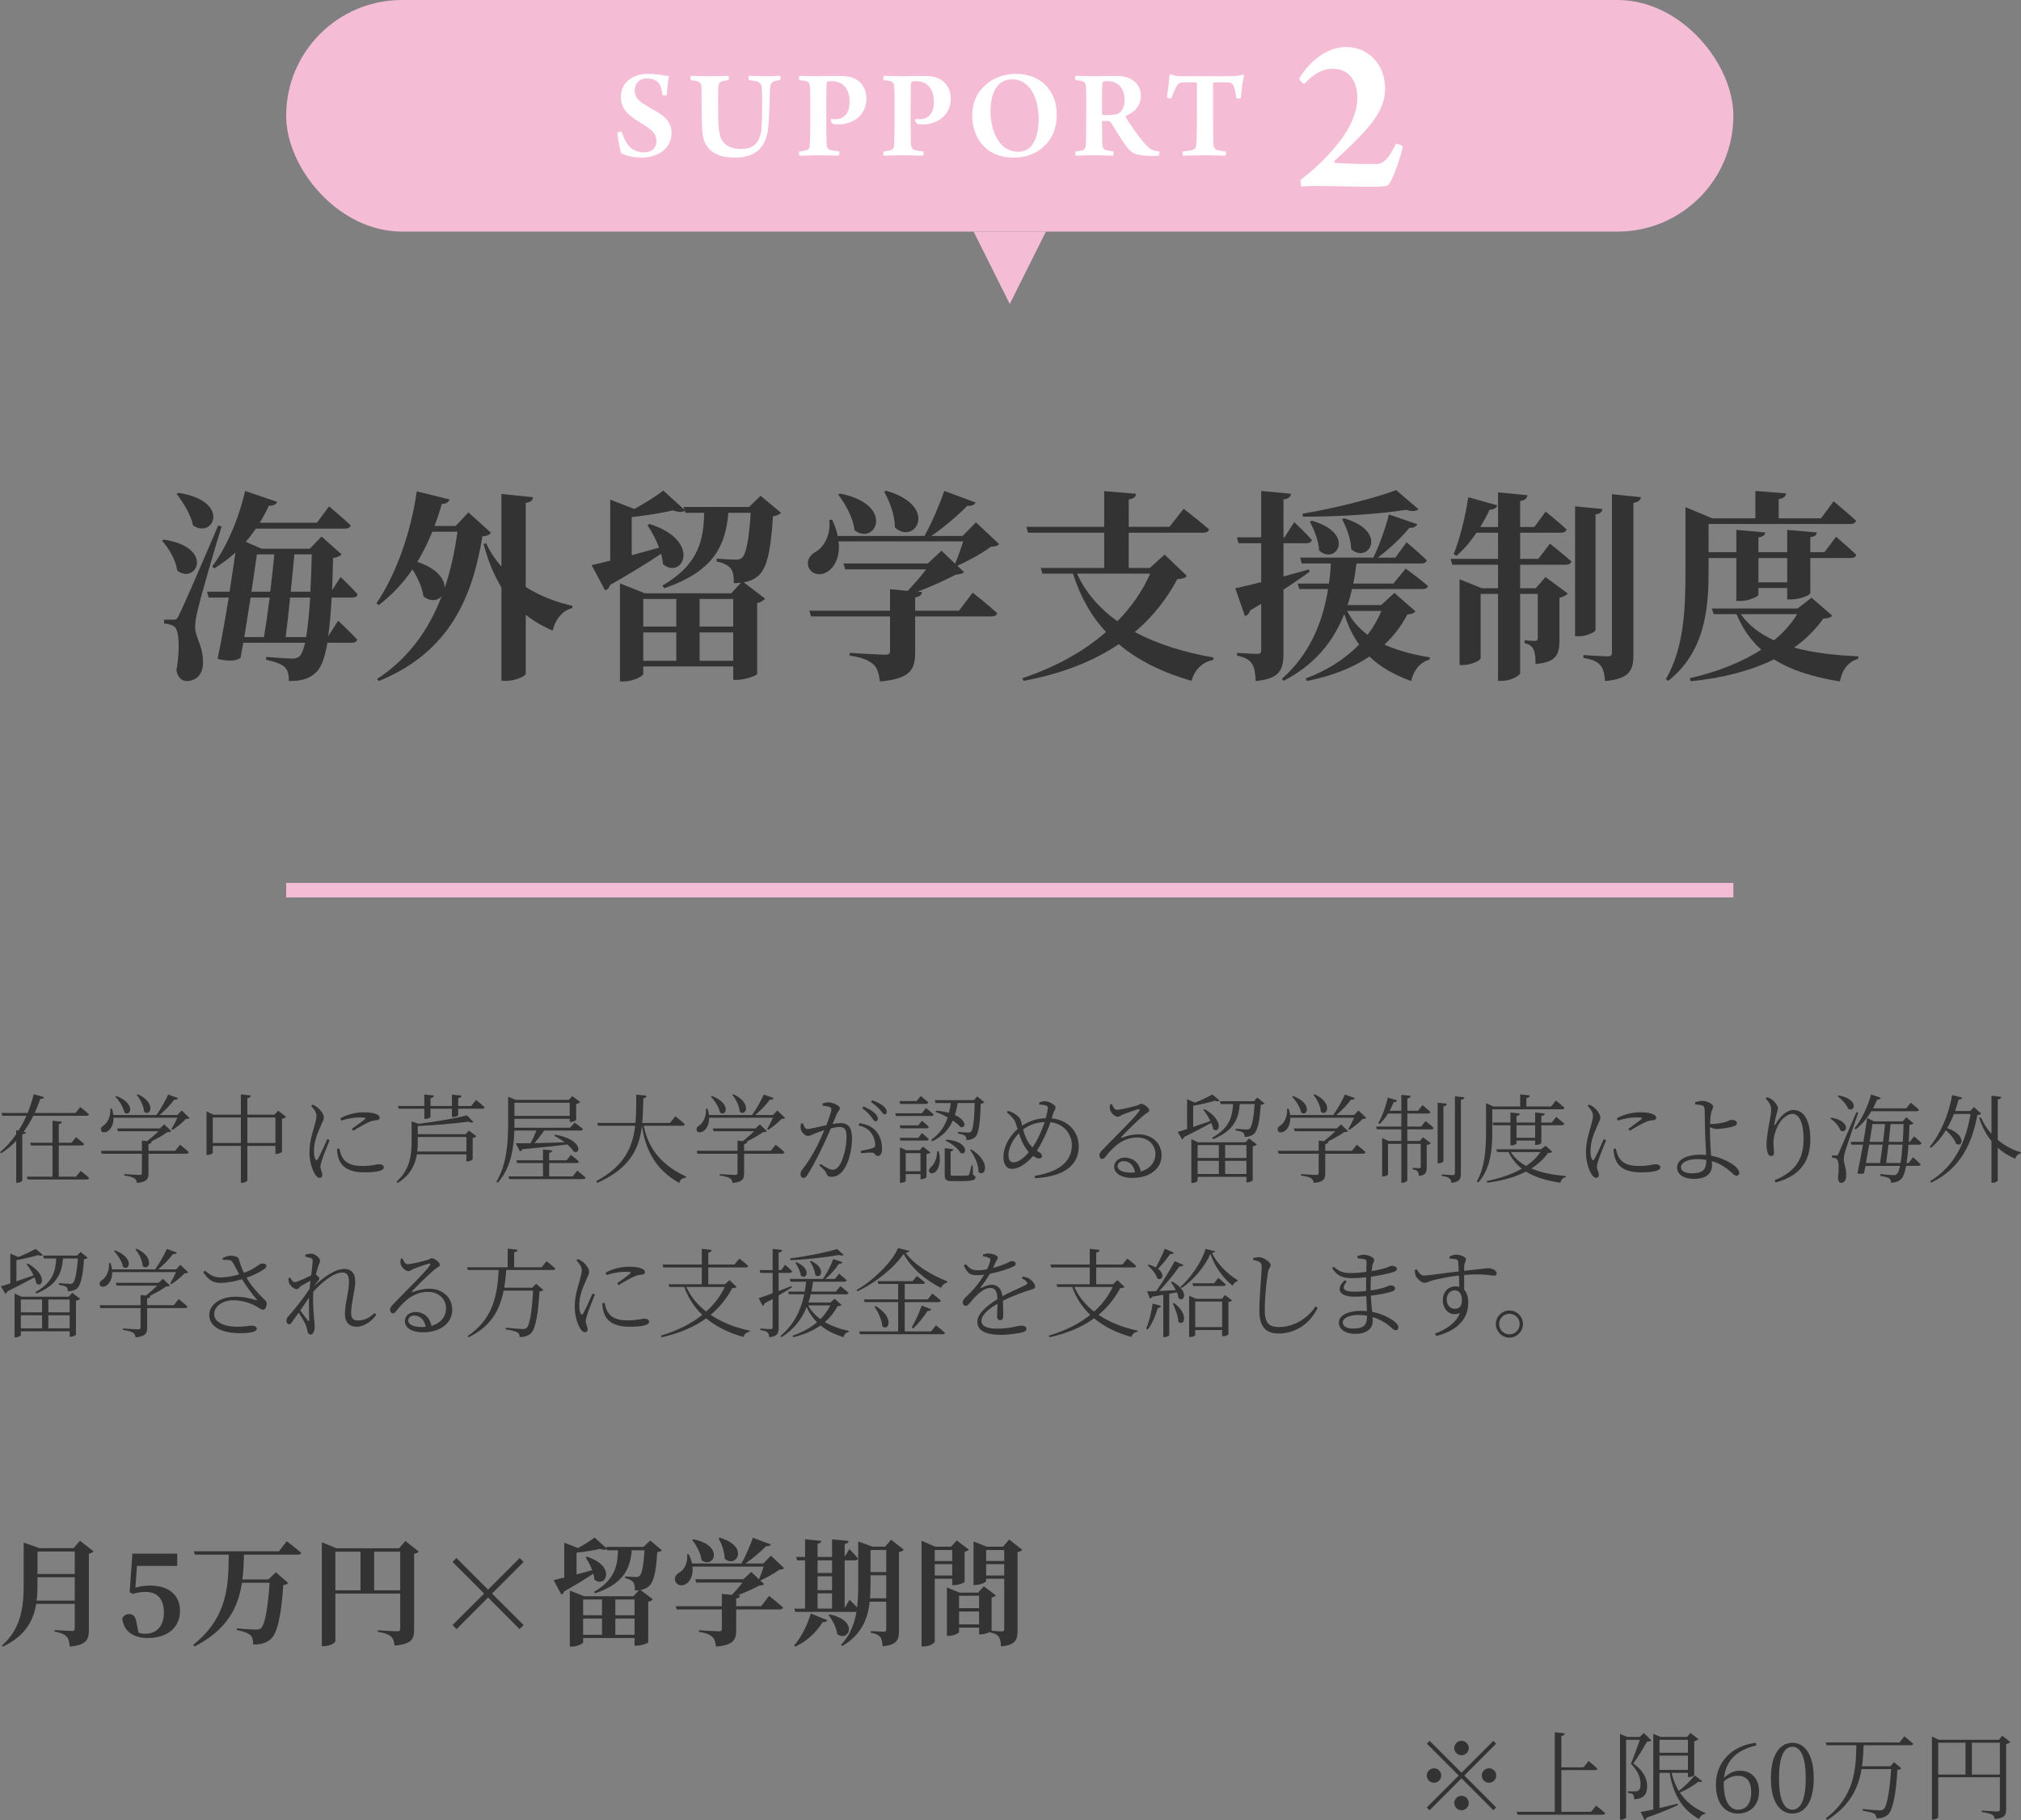 <?xml version="1.0" encoding="UTF-8"?>
<svg id="_レイヤー_2" data-name="レイヤー 2" xmlns="http://www.w3.org/2000/svg" viewBox="0 0 418.944 377.221">
  <rect x="0" y="0" width="418.944" height="377.221" fill="#808080" stroke="none"/>
  <defs>
    <style>
      .cls-1 {
        fill: #f5bcd6;
      }

      .cls-2 {
        fill: #fff;
      }

      .cls-3 {
        fill: #333;
      }
    </style>
  </defs>
  <g id="txt">
    <g>
      <path class="cls-3" d="m33.928,111.835c10.67,1.597,6.763,9.452,2.814,6.428-.294-2.185-1.764-4.663-3.15-6.175l.336-.253Zm12.014-2.731c-1.596,5.125-4.369,14.745-4.873,17.014-.378,1.386-.63,2.856-.63,3.948.084,2.227,1.764,3.823,1.638,7.604-.084,2.101-1.428,3.486-3.402,3.486-.882,0-1.806-.63-2.101-2.184.756-4.453.588-8.36-.42-9.074-.546-.42-1.26-.588-2.143-.672v-.798h1.849c.63,0,.798,0,1.218-.883q.84-1.554,8.149-18.609l.714.168Zm-8.989-6.973c11.09,1.723,7.267,9.703,3.066,6.763-.462-2.268-2.101-4.83-3.403-6.511l.336-.252Zm33.144,26.507s2.521,2.394,3.949,3.906c-.084.462-.546.672-1.134.672h-5.04c-.546,3.151-1.26,5.083-2.311,6.092-1.386,1.428-3.193,1.848-5.671,1.848,0-1.26-.21-2.184-.798-2.814-.672-.714-2.143-1.218-3.949-1.596l.042-.588c1.764.126,4.411.336,5.335.336.798,0,1.176-.126,1.596-.505.42-.42.798-1.344,1.134-2.772h-12.812c-.21,1.135-.42,2.185-.588,3.151-1.092.63-2.184.756-4.747.21.798-3.823,1.596-8.359,2.31-12.729h-4.159l-.336-1.219h4.663c.462-2.898.882-5.671,1.218-8.107-1.386,1.261-2.856,2.353-4.369,3.277l-.462-.378c2.814-3.697,5.461-9.62,6.847-15.669l6.637,2.269c-.21.504-.756.84-1.722.798-.588,1.26-1.218,2.437-1.891,3.528h11.846l2.521-3.402s2.814,2.353,4.495,3.948c-.126.463-.588.673-1.176.673h-18.483c-.672.966-1.344,1.89-2.101,2.731l3.276,1.428h9.998l2.437-2.521,4.159,3.697c-.336.336-.84.63-1.765.756-.042,2.437-.126,4.663-.21,6.679l1.765-2.731s2.268,2.101,3.528,3.571c-.084.462-.504.672-1.092.672h-4.285c-.168,3.234-.42,5.881-.714,8.023l2.058-3.234Zm-18.147-4.789c-.42,2.731-.882,5.587-1.302,8.191h4.075c.378-2.227.798-5.167,1.176-8.191h-3.949Zm1.302-8.947c-.294,2.058-.672,4.788-1.134,7.729h3.907c.336-2.731.63-5.503.84-7.729h-3.612Zm10.207,17.139c.336-2.017.63-4.747.84-8.191h-4.159c-.294,3.024-.63,5.965-.924,8.191h4.243Zm-2.437-17.139c-.21,2.268-.462,4.998-.756,7.729h4.075c.126-2.31.21-4.872.294-7.729h-3.613Z"/>
      <path class="cls-3" d="m101.762,110.407c-.336.462-.714.672-1.765.756-2.016,12.351-6.637,23.944-21.466,29.993l-.378-.42c6.511-4.242,10.754-10.25,13.4-17.139-.84.924-2.311,1.176-3.781,0-.252-1.849-1.176-3.865-2.268-5.587-2.017,2.94-4.327,5.377-6.974,7.394l-.504-.337c3.823-5.629,7.099-14.198,8.359-23.23l6.805,1.68c-.168.505-.63.925-1.596.925-.462,1.596-.966,3.108-1.512,4.578h4.369l2.647-2.814,4.663,4.201Zm-12.14-.21c-.924,2.269-1.975,4.368-3.109,6.259,4.201,1.387,5.671,3.655,5.671,5.377,1.26-3.696,2.1-7.646,2.647-11.636h-5.209Zm19.365,11.468c2.94,1.849,6.259,3.15,9.704,3.907l-.084.462c-1.932.504-3.444,2.185-4.033,4.662-2.1-.882-3.949-1.974-5.587-3.276v12.225c0,.462-2.143,1.47-4.033,1.47h-1.008v-19.365c-1.554-2.562-2.772-5.503-3.696-8.989l.504-.21c.798,1.764,1.89,3.402,3.192,4.873v-15.039l6.553.672c-.084.588-.378,1.009-1.512,1.177v17.433Z"/>
      <path class="cls-3" d="m161.909,106.29c-.336.337-.84.589-1.68.715-.462,7.646-1.344,11.132-3.318,12.56-.756.589-1.681.967-2.731,1.135l4.411,3.36c-.252.336-.756.756-1.638.924v14.703c-.084.336-2.521,1.218-4.117,1.218h-.84v-2.772h-18.651v1.513c0,.504-2.101,1.596-4.117,1.596h-.714v-20.331l5.167,2.059h17.895l2.016-2.185c-.462.042-.966.084-1.47.084,0-1.303-.126-2.437-.672-3.066-.504-.631-1.471-1.135-2.899-1.429v-.588c1.176.084,3.151.21,3.949.21.63,0,.924-.084,1.26-.336.882-.672,1.512-3.739,1.849-9.368h-4.621c-.588,6.26-2.478,11.931-13.274,15.627l-.42-.546c7.729-4.453,8.527-9.662,8.695-15.081h-3.906l-.127-.42c-.504.336-1.386.294-2.478-.084-2.143.504-5.419,1.051-8.528,1.387v7.897c1.807-.505,3.697-1.009,5.671-1.555-.63-1.723-1.512-3.36-2.394-4.663l.42-.252c11.006,3.487,6.805,11.721,2.772,8.317-.042-.672-.168-1.428-.378-2.142-2.604,1.764-6.091,3.906-10.586,6.469-.126.546-.546.966-1.008,1.134l-2.814-5.251c.924-.21,2.227-.504,3.865-.924v-12.645l4.999,1.933c2.31-1.26,4.663-2.772,6.007-3.822l4.369,3.99-.168-.588h13.568l2.394-2.311,4.243,3.528Zm-28.565,17.854v5.713h6.847v-5.713h-6.847Zm0,12.812h6.847v-5.881h-6.847v5.881Zm11.678-12.812v5.713h6.973v-5.713h-6.973Zm6.973,12.812v-5.881h-6.973v5.881h6.973Z"/>
      <path class="cls-3" d="m207.101,112.76c-.336.42-.756.504-1.68.546-1.723,1.303-4.663,2.94-6.974,3.948l1.386,1.303c-.336.378-.798.462-1.722.546-2.058,1.093-5.125,2.478-7.897,3.528l.924.085c-.084.63-.504.924-1.428,1.092v2.772h9.074l2.856-3.738s3.192,2.521,5.083,4.242c-.127.462-.588.672-1.218.672h-15.795v7.394c0,3.528-.882,5.545-7.31,6.091-.21-1.638-.504-2.772-1.386-3.57-.924-.798-2.1-1.344-4.873-1.807v-.546s6.259.378,7.393.378c.714,0,.966-.21.966-.798v-7.142h-16.383l-.336-1.176h16.719v-4.453l3.655.336c1.26-1.344,2.772-3.024,3.823-4.452h-16.761l-.378-1.219h17.475l2.856-2.647,2.814,2.688c.588-1.344,1.218-3.15,1.68-4.62h-25.834c.378,3.15-.798,5.377-2.353,6.301-1.428.924-3.276.546-3.865-.966-.504-1.471.378-2.647,1.639-3.277,1.638-1.008,3.024-3.612,2.647-6.511l.588-.042c.588,1.218.966,2.311,1.176,3.36h17.979c1.512-2.731,3.151-6.553,4.117-9.325l6.469,2.394c-.21.462-.714.798-1.68.672-1.89,1.891-4.705,4.368-7.478,6.259h6.469l2.772-2.814,4.789,4.495Zm-32.976-10.46c11.552,2.269,7.394,10.922,3.025,7.604-.294-2.562-1.891-5.461-3.403-7.394l.378-.21Zm9.578-.588c11.09,3.192,5.923,11.426,1.807,7.604,0-2.562-1.092-5.419-2.227-7.394l.42-.21Z"/>
      <path class="cls-3" d="m246.034,119.355c-.336.462-.798.588-1.975.673-2.226,4.158-5.125,7.854-8.821,10.964,4.873,2.604,10.543,4.284,16.341,5.293l-.084.504c-2.269.42-3.823,1.974-4.495,4.326-5.797-1.68-10.922-4.074-15.081-7.603-5.251,3.528-11.762,6.133-19.744,7.603l-.252-.546c6.805-2.269,12.687-5.503,17.349-9.577-2.982-3.193-5.293-7.184-6.847-12.099h-6.343l-.336-1.176h13.148v-7.31h-15.795l-.336-1.219h16.131v-7.393l6.595.546c-.042.588-.378,1.008-1.512,1.176v5.671h8.443l2.94-3.738s3.277,2.521,5.293,4.285c-.126.462-.588.672-1.218.672h-15.459v7.31h4.369l3.066-2.772,4.621,4.41Zm-22.768-.462c1.848,4.075,4.789,7.31,8.359,9.872,2.898-2.94,5.209-6.26,6.805-9.872h-15.165Z"/>
      <path class="cls-3" d="m266.063,135.275c0,3.444-.63,5.377-5.755,5.881-.084-1.596-.252-2.814-.798-3.612-.546-.798-1.344-1.302-3.067-1.639v-.588s3.403.21,4.159.21c.63,0,.84-.21.84-.672v-9.704c-.714.421-1.47.883-2.269,1.345-.168.588-.588,1.05-1.092,1.218l-2.016-5.797c1.134-.21,3.024-.672,5.377-1.26v-8.065h-4.705l-.336-1.219h5.041v-9.619l6.175.588c-.084.63-.504,1.05-1.555,1.176v7.856h.21l2.016-3.15s2.394,2.227,3.655,3.696c-.126.463-.546.673-1.092.673h-4.789v6.889c1.723-.462,3.487-.966,5.251-1.47l.168.462c-1.344,1.008-3.15,2.269-5.419,3.738v13.065Zm27.347-8.569c-.336.42-.714.546-1.68.672-1.218,2.311-2.773,4.411-4.747,6.218,2.856,1.302,6.091,2.1,9.41,2.647l-.042.462c-1.932.546-3.276,2.1-3.823,4.452-3.444-1.26-6.343-2.856-8.653-5.083-3.487,2.353-7.771,4.033-12.98,5.083l-.21-.546c4.495-1.68,8.191-4.074,11.048-7.015-1.26-1.765-2.269-3.823-3.066-6.344-2.269,5.713-6.133,10.544-12.602,13.862l-.336-.42c5.671-4.999,8.443-11.552,9.578-18.609h-5.965l-.336-1.134h6.469c.21-1.387.336-2.772.42-4.159h-6.049l-.336-1.218h15.165c1.302-2.604,2.562-6.217,3.235-8.947l5.881,2.016c-.21.462-.714.799-1.638.757-1.512,1.89-4.033,4.284-6.553,6.175h3.655l2.31-3.192s2.647,2.227,4.201,3.738c-.127.462-.546.672-1.134.672h-13.442c-.168,1.429-.378,2.814-.672,4.159h8.317l2.562-3.108s2.856,2.1,4.621,3.612c-.126.42-.546.63-1.134.63h-14.619c-.252,1.135-.546,2.227-.924,3.319h6.973l2.731-2.521,4.369,3.822Zm.63-21.172c-.462.42-1.386.546-2.562.126-5.419.882-14.282,1.471-21.382,1.429l-.084-.631c6.553-1.05,14.997-3.234,19.408-4.872l4.621,3.948Zm-22.096,2.394c9.284,2.647,4.957,9.325,1.512,6.175-.126-2.058-1.05-4.368-1.933-5.965l.42-.21Zm6.679-.504c9.41,2.772,4.957,9.577,1.47,6.385-.042-2.143-1.008-4.536-1.891-6.217l.42-.168Zm.63,19.197c1.008,2.017,2.478,3.612,4.243,4.957,1.176-1.555,2.143-3.192,2.857-4.957h-7.1Z"/>
      <path class="cls-3" d="m321.295,112.676s2.772,2.185,4.453,3.696c-.126.462-.588.672-1.176.672h-9.452v4.873h3.234l2.017-2.311,4.621,3.403c-.252.294-.84.714-1.722.882v8.737c0,2.94-.546,4.621-4.957,4.999,0-1.302-.084-2.353-.42-3.024-.252-.546-.714-1.05-1.849-1.303v-.588s1.555.126,2.101.126c.504,0,.63-.21.63-.672v-9.073h-3.655v16.425c0,.504-1.975,1.596-3.697,1.596h-.882v-18.02h-3.612v13.358c0,.42-1.933,1.386-3.697,1.386h-.672v-17.769l4.621,1.848h3.36v-4.873h-9.494l-.336-1.218h9.83v-5.419h-4.453c-1.26,1.849-2.647,3.486-4.159,4.789l-.588-.336c1.218-2.983,2.394-7.561,3.024-11.805l6.007,1.681c-.168.546-.672.882-1.596.924-.588,1.261-1.218,2.437-1.932,3.571h3.696v-7.184l6.091.588c-.126.63-.42,1.05-1.512,1.219v5.377h2.94l2.353-3.193s2.731,2.185,4.327,3.697c-.084.462-.546.672-1.134.672h-8.485v5.419h3.781l2.394-3.15Zm9.452,17.895c0,.421-1.848,1.303-3.444,1.303h-.798v-26.927l5.671.546c-.084.588-.42.966-1.428,1.135v23.943Zm9.41-27.515c-.126.63-.546,1.009-1.554,1.177v31.379c0,3.235-.672,5.083-5.881,5.545-.126-1.47-.336-2.521-.966-3.276-.63-.714-1.512-1.218-3.528-1.512v-.589s4.159.252,5.04.252c.672,0,.882-.21.882-.756v-32.85l6.007.63Z"/>
      <path class="cls-3" d="m354.179,118.221c0,7.226-.462,16.677-8.359,22.894l-.504-.336c3.865-6.637,4.075-14.996,4.075-22.516v-13.148l5.545,2.311h8.947v-5.671l6.343.504c-.042.588-.378,1.008-1.512,1.176v3.991h8.78l2.604-3.528s2.898,2.394,4.663,4.032c-.126.462-.588.672-1.176.672h-29.405v5.839h5.755v-4.62l6.007.546c-.084.504-.378.84-1.428,1.008v3.066h5.965v-4.62l6.133.546c-.042.504-.336.84-1.344.966v3.108h2.94l2.394-3.192s2.604,2.227,4.201,3.739c-.126.462-.546.672-1.176.672h-8.359v7.268c0,.42-2.143,1.302-3.991,1.302h-.798v-2.353h-5.965v1.387c0,.378-2.059,1.302-3.781,1.302h-.798v-8.905h-5.755v2.562Zm25.625,9.367c-.294.42-.756.547-1.848.631-1.638,2.31-3.655,4.284-6.049,6.007,3.991,1.092,8.57,1.596,13.316,1.806l-.042.505c-2.058.63-3.318,2.268-3.781,4.704-5.419-.882-9.998-2.268-13.652-4.578-4.789,2.353-10.586,3.864-17.265,4.536l-.21-.63c5.671-1.302,10.754-3.276,14.829-5.923-2.142-1.891-3.865-4.327-5.125-7.352h-4.747l-.378-1.176h17.769l2.898-2.227,4.285,3.696Zm-18.945-.294c1.68,2.394,4.033,4.117,6.889,5.419,1.933-1.596,3.571-3.402,4.789-5.419h-11.678Zm3.655-11.636v5.041h5.965v-5.041h-5.965Z"/>
    </g>
    <rect class="cls-1" x="59.32" y="183" width="300" height="3"/>
    <g>
      <g>
        <path class="cls-3" d="m6.901,231.258c-.54,1.12-1.22,2.24-2.001,3.321l.48.1c-.04.22-.24.34-.76.4v9.582c0,.12-.38.479-1.08.479h-.18v-8.701c-.92.96-1.94,1.84-3.121,2.601l-.24-.24c1.28-1.06,2.4-2.32,3.36-3.721v-.841l.48.101c.64-.981,1.18-2.041,1.64-3.081H.48l-.16-.58h5.401c.56-1.32.96-2.641,1.26-3.881l2.14.601c-.08.239-.26.38-.78.359-.3.94-.68,1.921-1.161,2.921h8.482l.981-1.22s1.1.859,1.8,1.5c-.06.2-.24.3-.52.3H6.901Zm9.822,11.423s1.1.84,1.76,1.48c-.04.199-.22.3-.5.3H5.721l-.16-.58h5.321v-6.462h-4.461l-.16-.58h4.621v-4.561l1.94.22c-.04.26-.18.42-.64.5v3.841h2.661l.9-1.14s1.04.8,1.7,1.4c-.06.22-.26.319-.54.319h-4.721v6.462h3.581l.96-1.2Z"/>
        <path class="cls-3" d="m23.536,231.658c.02,1.38-.52,2.301-1.101,2.721-.5.38-1.22.44-1.46.019-.18-.44.06-.84.46-1.1.86-.52,1.56-1.961,1.42-3.501l.34-.021c.16.48.26.921.3,1.32h8.942c.9-1.24,1.84-2.94,2.42-4.24l2.061.739c-.1.24-.36.36-.8.32-.72,1-1.88,2.221-3.041,3.181h3.701l.88-.94,1.64,1.56c-.16.16-.38.181-.78.2-.66.74-1.86,1.7-2.74,2.261l-.22-.16c.36-.62.88-1.601,1.2-2.36h-13.223Zm13.783,5.601s1.14.881,1.82,1.541c-.06.22-.24.32-.52.32h-7.842v4.061c0,1.12-.26,1.8-2.38,2-.08-.42-.22-.76-.56-.98-.36-.221-.98-.4-2.081-.56v-.3s2.641.18,3.141.18c.4,0,.52-.1.52-.44v-3.96h-8.322l-.16-.601h8.482v-2.12l1.1.12c.76-.601,1.68-1.4,2.34-2.061h-8.402l-.18-.58h8.882l.88-.841,1.48,1.421c-.16.14-.42.18-.86.199-.78.62-2.16,1.36-3.34,1.94l.12.021c-.04.28-.24.44-.66.5v1.4h5.521l1.02-1.261Zm-13.203-10.102c4.101,1.56,2.981,4.421,1.66,3.421-.18-1.08-1.1-2.481-1.88-3.281l.22-.14Zm4.461-.36c3.941,1.841,2.561,4.761,1.28,3.601-.04-1.14-.78-2.58-1.52-3.46l.24-.141Z"/>
        <path class="cls-3" d="m59.294,231.477c-.12.16-.44.32-.84.4v6.861c-.019.12-.7.42-1.14.42h-.22v-1.66h-5.821v7.122c0,.2-.58.54-1.081.54h-.26v-7.662h-5.821v1.44c0,.141-.54.44-1.1.44h-.2v-9.023l1.44.681h5.681v-4.221l2.061.239c-.04.28-.2.48-.72.56v3.421h5.621l.76-.841,1.64,1.28Zm-9.362,5.422v-5.281h-5.821v5.281h5.821Zm7.162,0v-5.281h-5.821v5.281h5.821Z"/>
        <path class="cls-3" d="m68.326,236.319c-.42,1.04-1.34,3.301-1.56,4.061-.2.62-.34,1.08-.34,1.44,0,.58.4,1.22.4,1.7,0,.38-.2.601-.58.601-.36,0-.68-.32-.94-.74-.54-.82-1.16-2.621-1.16-4.481,0-2.38.64-4.081.96-5.281.24-.96.48-1.66.5-2.32.02-.72-.46-1.38-1.12-2.101l.32-.26c.4.18.68.34,1.02.6.42.341,1.3,1.261,1.3,2.101,0,.46-.28.82-.76,2.021-.52,1.12-1.28,2.921-1.28,4.901,0,1.06.16,1.46.32,1.721.12.239.26.279.44.019.44-.7,1.56-3.2,2.001-4.221l.48.24Zm2.001,1.72c.12.48.3,1.24.58,1.74.68,1.181,1.74,1.881,4.201,1.881,2.161,0,2.921-.36,3.401-.36.54,0,1.06.181,1.06.641,0,.8-1.86,1.04-4.021,1.04-3.121,0-4.821-1.04-5.421-3.081-.18-.6-.26-1.24-.26-1.78l.46-.08Zm.22-6.261c1.6-.881,3.38-1.24,4.781-1.24,1.38,0,2.141.14,2.781.42.42.18.6.46.6.7,0,.26-.12.44-.54.5-.48.06-.981.1-1.641.38-.88.4-2.3,1.2-3.281,1.82l-.34-.359c.9-.641,2.32-1.681,2.741-2.041.24-.22.22-.36-1.101-.36-.82,0-2.12.12-3.801.66l-.2-.479Z"/>
        <path class="cls-3" d="m97.203,234.318l1.54,1.181c-.12.14-.42.3-.76.36v4.421c-.02.119-.68.44-1.1.44h-.2v-1.46h-10.262c-.34,2.101-1.32,4.301-4.001,5.921l-.22-.28c2.68-2.36,3.121-5.301,3.121-8.182v-4.301l1.46.5c3.541-.42,7.702-1.16,10.023-1.74l1.32,1.36c-.2.18-.56.16-1-.06-2.84.359-6.881.76-10.522.899v1.701h9.902l.7-.761Zm1.48-6.341s1.1.88,1.78,1.52c-.04.199-.24.3-.52.3h-4.961v1.34c0,.141-.58.4-1.06.4h-.24v-1.74h-4.441v1.7c0,.14-.54.42-1.04.42h-.24v-2.12h-5.301l-.18-.56h5.481v-2.38l2.02.199c-.06.28-.24.461-.74.54v1.641h4.441v-2.36l2.001.2c-.06.28-.22.46-.7.54v1.62h2.7l1-1.26Zm-2.001,10.682v-3h-10.082v1.08c0,.6-.02,1.26-.1,1.92h10.182Z"/>
        <path class="cls-3" d="m103.195,245.121l-.28-.2c2.161-3.681,2.42-8.142,2.42-12.223v-5.381l1.56.64h11.002l.74-.76,1.641,1.22c-.14.16-.48.32-.84.4v3.301c-.04.14-.7.42-1.14.42h-.2v-.66h-11.462v1.86h11.523l.96-1.06s1.04.739,1.72,1.32c-.06.22-.24.319-.52.319h-7.502c-.62.881-1.36,1.841-2.021,2.601,1.8-.04,3.981-.08,6.241-.16-.7-.54-1.46-1.02-2.141-1.34l.18-.24c5.681.96,5.421,4.161,3.861,3.521-.28-.479-.78-1-1.34-1.5-2.2.3-5.201.601-9.342,1-.1.24-.28.38-.48.42l-.88-1.66c.74,0,1.8,0,3.101-.019.42-.78.88-1.78,1.2-2.621h-4.581c-.1,3.481-.64,7.682-3.42,10.803Zm16.463-2.501s1.08.841,1.74,1.461c-.04.22-.24.3-.52.3h-15.303l-.18-.56h7.162v-2.761h-5.361l-.16-.58h5.521v-2.24l1.94.2c-.04.26-.22.44-.66.52v1.52h3.621l.88-1.12s1.04.78,1.68,1.4c-.06.221-.26.3-.52.3h-5.661v2.761h4.881l.94-1.2Zm-13.023-14.062v2.721h11.462v-2.721h-11.462Z"/>
        <path class="cls-3" d="m133.452,233.318c.72,3.781,2.841,7.821,8.782,10.542l-.04.221c-.7.08-1.18.34-1.38,1.1-5.561-3.061-7.162-7.842-7.742-11.842-.56,4.66-2.401,8.802-9.262,11.822l-.22-.36c5.841-3.12,7.561-7.021,8.082-11.482h-7.702l-.18-.58h7.942c.16-1.86.16-3.821.16-5.861l2.14.22c-.06.301-.22.5-.68.58-.04,1.721-.06,3.421-.22,5.061h5.761l1.1-1.38s1.22.96,1.96,1.64c-.04.221-.22.32-.52.32h-7.982Z"/>
        <path class="cls-3" d="m147.005,231.658c.02,1.38-.52,2.301-1.1,2.721-.5.38-1.22.44-1.46.019-.18-.44.06-.84.46-1.1.86-.52,1.56-1.961,1.42-3.501l.34-.021c.16.48.26.921.3,1.32h8.942c.9-1.24,1.84-2.94,2.421-4.24l2.06.739c-.1.24-.36.36-.8.32-.72,1-1.88,2.221-3.041,3.181h3.701l.88-.94,1.641,1.56c-.16.16-.38.181-.78.2-.66.74-1.86,1.7-2.741,2.261l-.22-.16c.36-.62.88-1.601,1.201-2.36h-13.223Zm13.783,5.601s1.14.881,1.82,1.541c-.06.22-.24.32-.52.32h-7.842v4.061c0,1.12-.26,1.8-2.38,2-.08-.42-.22-.76-.56-.98-.36-.221-.981-.4-2.081-.56v-.3s2.641.18,3.141.18c.4,0,.52-.1.52-.44v-3.96h-8.322l-.16-.601h8.482v-2.12l1.1.12c.76-.601,1.681-1.4,2.341-2.061h-8.402l-.18-.58h8.882l.88-.841,1.48,1.421c-.16.14-.42.18-.86.199-.78.62-2.161,1.36-3.341,1.94l.12.021c-.04.28-.24.44-.66.5v1.4h5.521l1.02-1.261Zm-13.203-10.102c4.101,1.56,2.981,4.421,1.661,3.421-.18-1.08-1.101-2.481-1.88-3.281l.22-.14Zm4.461-.36c3.941,1.841,2.561,4.761,1.28,3.601-.04-1.14-.78-2.58-1.52-3.46l.24-.141Z"/>
        <path class="cls-3" d="m170.501,228.737c.34-.14.76-.26,1.3-.26.82,0,2.3.7,2.3,1.2,0,.44-.4.66-.62,1.16-.2.48-.5,1.24-.88,2.12.54-.1,1.2-.18,1.66-.18,1.5,0,2.36.82,2.36,3.181,0,2.421-.72,5.221-1.9,6.701-.58.761-1.4,1.261-2.42,1.261-.66,0-.8-.28-1.06-.86-.14-.3-.28-.54-1.4-1.5l.24-.32c1.04.66,1.94,1.2,2.4,1.2.62,0,1.08-.22,1.6-1.04.66-1.02,1.4-3.461,1.4-5.741,0-1.461-.34-2.081-1.46-2.081-.46,0-1.12.12-1.8.301-.58,1.34-1.26,2.86-1.9,4.2-1.1,2.221-2.101,4.182-2.96,5.441-.3.48-.52.62-.82.62-.28,0-.6-.28-.6-.74,0-.34.06-.58.32-.92,1.1-1.421,1.98-2.78,3.121-4.941.48-.96,1.02-2.141,1.5-3.301-.74.24-1.42.48-1.82.641-.86.34-1.14.56-1.64.56-.52,0-1.26-.76-1.42-1.4-.08-.319-.06-.779.04-1.16l.4-.06c.22.54.36,1.181.94,1.181.64,0,2.44-.48,3.921-.801.6-1.54,1.04-2.841,1.04-3.221,0-.24-.06-.4-.32-.519-.3-.16-1.04-.261-1.52-.301v-.42Zm7.682,4.061c1.62.24,2.621.761,3.421,1.661.74.8,1.24,2.12,1.24,3.66,0,.801-.26,1.461-.84,1.48-.58,0-.54-.56-1.12-.68-.42-.08-1.681.019-2.361.1l-.12-.48c.74-.14,2.02-.399,2.561-.6.42-.16.48-.34.46-.86-.04-.519-.22-1.4-.82-2.24-.56-.78-1.36-1.32-2.661-1.56l.24-.48Zm.82-3.46c1.02.42,1.78.859,2.28,1.34.5.46.7.8.7,1.181,0,.34-.2.54-.48.54-.32,0-.56-.46-.94-.96-.4-.501-.96-1.141-1.84-1.761l.28-.34Zm1.8-1.301c1.02.38,1.8.761,2.28,1.181.54.44.74.82.74,1.24,0,.34-.16.5-.46.5-.32,0-.52-.46-.96-.96-.46-.5-.94-.981-1.86-1.601l.26-.36Z"/>
        <path class="cls-3" d="m191.956,229.638s.981.78,1.581,1.36c-.04.2-.24.3-.5.3h-7.302l-.16-.56h5.521l.86-1.101Zm-5.341-.84l-.16-.58h3.561l.84-1.06s.98.74,1.58,1.32c-.06.22-.24.32-.52.32h-5.301Zm3.721,4.461l.78-.961s.88.7,1.42,1.24c-.04.221-.2.32-.48.32h-5.401l-.16-.6h3.841Zm-3.681,3.141l-.16-.56h3.841l.78-1s.88.72,1.42,1.24c-.04.22-.2.32-.48.32h-5.401Zm6.241,2.44c-.14.14-.46.3-.84.38v4.761c-.02.141-.64.42-1.04.42h-.2v-1.06h-3.061v1.4c0,.12-.5.42-1.02.42h-.18v-7.361l1.3.6h2.78l.7-.76,1.56,1.2Zm-2.081,3.921v-3.761h-3.061v3.761h3.061Zm3.781-4.142c.56,2.101,0,3.541-.58,4.161-.4.42-1.1.56-1.36.141-.22-.341-.02-.761.34-1.06.7-.54,1.3-1.921,1.24-3.241h.36Zm3.941-10.002c-.16.881-.34,1.7-.6,2.481,2.481,1.12,2.38,2.781,1.16,2.501-.36-.46-.92-.92-1.58-1.36-.78,1.78-2.041,3.24-4.281,4.321l-.2-.32c1.8-1.261,2.82-2.821,3.42-4.642-.86-.479-1.74-.88-2.521-1.14l.14-.261c1.04.08,1.92.261,2.641.461.16-.66.28-1.341.38-2.041h-3.141l-.18-.6h8.102l.7-.761,1.48,1.2c-.12.16-.36.24-.76.32-.12,4.141-.42,6.222-1.141,6.901-.46.42-1.12.62-1.82.62,0-.36-.06-.7-.3-.9-.24-.18-.88-.359-1.46-.46l.02-.34c.62.06,1.72.14,2.081.14.32,0,.46-.04.62-.199.42-.36.66-2.321.76-5.922h-3.521Zm3.161,14.884c.4.14.5.279.5.54,0,.519-.56.76-3.101.76h-1.68c-1.32,0-1.581-.3-1.581-1.181v-5.641l1.78.2c-.02.24-.22.42-.56.479v4.682c0,.26.06.34.62.34h1.48c.66,0,1.2-.021,1.4-.04.16,0,.24-.04.32-.18.14-.24.32-1.06.5-1.9h.26l.06,1.94Zm-5.521-7.302c4.681.32,4.421,3.381,2.92,2.78-.48-.981-1.92-2.04-3.101-2.561l.18-.22Zm5.161,2.021c4.261,2.601,2.84,5.981,1.5,4.681.04-1.52-.86-3.4-1.74-4.541l.24-.14Z"/>
        <path class="cls-3" d="m218.012,231.798c3.521.36,5.601,2.821,5.601,5.842,0,3.12-2.001,6.141-9.042,6.561l-.1-.48c6.201-1.02,7.721-3.801,7.721-6.382,0-2.36-1.78-4.481-4.441-4.761-.4,1.16-.9,2.481-1.76,4.101-.38.7-.72,1.32-1.06,1.841.12.06.22.14.34.2.38.2.72.46.72.86,0,.359-.26.519-.62.519-.4,0-.88-.26-1.22-.519-.5.6-1.02,1.08-1.62,1.54-.8.62-1.701,1.141-2.841,1.141-1.16,0-1.68-1.181-1.68-2.401,0-2.74,1.84-4.921,2.92-5.841-.14-.48-.28-.94-.42-1.32-.26-.76-.88-1.38-1.82-2.181l.26-.28c.48.141.981.341,1.34.58.46.301,1.16.74,1.38,1.621.06.24.14.56.22.88,1.24-.82,2.74-1.5,4.901-1.56.2-.76.36-1.46.42-2,.04-.46-.18-.58-.54-.681-.36-.1-.74-.14-1.22-.14l-.04-.42c.32-.141.78-.28,1.16-.28.92,0,2.241.78,2.241,1.3,0,.4-.3.681-.48,1.221l-.32,1.04Zm-4.741,7.002c-.58-.641-1.04-1.421-1.38-2.141-.26-.58-.5-1.2-.68-1.78-1.4,1.42-2.161,3.28-2.161,4.44,0,1.12.4,1.581.96,1.581.8,0,1.3-.301,1.96-.82.42-.301.86-.761,1.3-1.28Zm3.281-6.241c-1.64.08-3.081.5-4.461,1.54.2.74.48,1.56.86,2.28.3.56.68,1.04,1.08,1.421.38-.501.72-1.06,1-1.621.62-1.18,1.14-2.46,1.52-3.62Z"/>
        <path class="cls-3" d="m230.486,228.838c.26.58.52,1.18,1.04,1.18.8,0,3.32-.64,4.221-.9.44-.14.5-.34.78-.34.6,0,1.7.84,1.7,1.38,0,.381-.46.4-1.16,1.02-1.02.841-3.681,3.421-4.581,4.421-.14.12-.06.28.1.2.92-.34,2.101-.7,3.441-.7,2.601,0,4.821,1.7,4.761,4.481-.04,2.5-2.28,4.561-6.061,4.561-2.241,0-3.761-.9-3.761-2.341,0-1.06.94-1.88,2.24-1.88,1.44,0,2.94.92,3.261,2.881,2.001-.56,3.001-1.961,3.041-3.522.06-1.76-1.28-3.521-3.741-3.521-2.88,0-4.901,1.801-6.582,3.961-.3.38-.46.5-.76.48-.24,0-.54-.301-.52-.801.02-.359.2-.64.66-1.1,3.141-3.281,6.762-6.722,7.602-8.062.18-.3.06-.38-.18-.34-.64.141-2.381.761-3.241,1.101-.38.16-.66.46-.981.46-.76,0-1.5-.86-1.66-1.44-.08-.32-.06-.74.02-1.12l.36-.06Zm4.801,14.162c-.26-1.54-1.24-2.34-2.38-2.34-.7,0-1.241.42-1.241,1.06,0,.7.86,1.32,2.801,1.32.28,0,.56-.019.82-.04Z"/>
        <path class="cls-3" d="m249.701,229.878c4.181,2.36,3.061,5.201,1.78,4.141-.06-.4-.2-.84-.4-1.28-1.4.76-3.261,1.761-5.641,2.921-.06.26-.2.42-.38.5l-.94-1.56c.46-.12,1.14-.32,1.96-.6v-6.182l1.64.72c1.36-.54,2.781-1.22,3.601-1.7l1.5,1.28c-.18.18-.52.18-.98.021-1.12.34-2.901.779-4.501,1.04v4.4c1.08-.359,2.3-.8,3.561-1.24-.4-.86-.96-1.7-1.46-2.32l.26-.14Zm9.222,6.081l1.62,1.24c-.14.16-.46.32-.86.4v7.021c-.02.14-.68.44-1.101.44h-.2v-1.14h-10.123v.82c0,.14-.56.44-1.08.44h-.22v-9.082l1.4.66h9.822l.74-.8Zm-10.663,1.38v2.661h4.401v-2.661h-4.401Zm0,5.981h4.401v-2.721h-4.401v2.721Zm13.863-14.623c-.14.141-.38.24-.78.3-.2,3.421-.66,5.401-1.46,6.061-.48.4-1.16.58-1.88.58,0-.36-.06-.7-.32-.9-.24-.199-.88-.34-1.54-.44l.02-.36c.68.06,1.84.16,2.241.16.34,0,.52-.04.66-.18.44-.4.82-2.201,1.02-5.081h-3.081c-.24,2.78-1,5.421-5.502,7.261l-.26-.279c3.721-2.021,4.221-4.501,4.361-6.981h-2.541l-.18-.601h7.042l.72-.76,1.48,1.22Zm-8.162,8.642v2.661h4.421v-2.661h-4.421Zm4.421,5.981v-2.721h-4.421v2.721h4.421Z"/>
        <path class="cls-3" d="m267.476,231.658c.02,1.38-.52,2.301-1.101,2.721-.5.38-1.22.44-1.46.019-.18-.44.06-.84.46-1.1.86-.52,1.56-1.961,1.42-3.501l.34-.021c.16.48.26.921.3,1.32h8.942c.9-1.24,1.84-2.94,2.42-4.24l2.061.739c-.1.24-.36.36-.8.32-.72,1-1.88,2.221-3.041,3.181h3.701l.88-.94,1.64,1.56c-.16.16-.38.181-.78.2-.66.74-1.86,1.7-2.74,2.261l-.22-.16c.36-.62.88-1.601,1.2-2.36h-13.223Zm13.783,5.601s1.14.881,1.82,1.541c-.06.22-.24.32-.52.32h-7.842v4.061c0,1.12-.26,1.8-2.38,2-.08-.42-.22-.76-.56-.98-.36-.221-.98-.4-2.081-.56v-.3s2.641.18,3.141.18c.4,0,.52-.1.52-.44v-3.96h-8.322l-.16-.601h8.482v-2.12l1.1.12c.76-.601,1.68-1.4,2.34-2.061h-8.402l-.18-.58h8.882l.88-.841,1.48,1.421c-.16.14-.42.18-.86.199-.78.62-2.16,1.36-3.34,1.94l.12.021c-.04.28-.24.44-.66.5v1.4h5.521l1.02-1.261Zm-13.203-10.102c4.101,1.56,2.981,4.421,1.66,3.421-.18-1.08-1.1-2.481-1.88-3.281l.22-.14Zm4.461-.36c3.941,1.841,2.561,4.761,1.28,3.601-.04-1.14-.78-2.58-1.52-3.46l.24-.141Z"/>
        <path class="cls-3" d="m295.512,232.358s1.04.8,1.68,1.4c-.06.22-.22.319-.5.319h-4.961v2.401h2.581l.66-.761,1.64,1.221c-.12.14-.46.319-.86.38v4.621c0,1.02-.18,1.641-1.62,1.8-.02-.38-.1-.74-.28-.96-.16-.18-.46-.32-1.02-.42v-.32s1.08.08,1.36.08c.26,0,.32-.08.32-.32v-4.721h-2.78v7.542c0,.2-.54.519-1.0.519h-.24v-8.062h-2.761v6.361c0,.12-.52.4-1.02.4h-.2v-7.962l1.34.601h2.641v-2.401h-5.061l-.16-.58h5.221v-2.7h-2.761c-.52.84-1.1,1.58-1.74,2.16l-.3-.16c.8-1.32,1.54-3.32,1.98-5.301l1.94.56c-.08.239-.3.42-.72.399-.24.601-.52,1.2-.82,1.761h2.421v-3.301l1.96.22c-.06.28-.22.48-.72.56v2.521h2.22l.92-1.16s1.04.82,1.66,1.42c-.04.221-.24.32-.52.32h-4.281v2.7h2.88l.9-1.14Zm3.701,8.281c0,.2-.5.46-.96.46h-.24v-12.542l1.92.2c-.06.279-.22.479-.72.54v11.342Zm4.361-13.202c-.06.279-.26.46-.74.519v15.304c0,1.06-.22,1.72-1.98,1.9-.04-.4-.14-.74-.42-.94-.24-.22-.72-.38-1.56-.48v-.34s1.881.16,2.261.16c.36,0,.46-.12.46-.42v-15.924l1.98.221Z"/>
        <path class="cls-3" d="m309.346,234.339c0,3.301-.16,7.682-2.901,10.742l-.3-.2c1.74-3.121,1.9-6.981,1.9-10.523v-5.721l1.52.7h5.561v-2.501l2.021.2c-.04.28-.24.48-.74.56v1.741h5.141l.98-1.24s1.101.88,1.781,1.5c-.04.22-.24.32-.52.32h-14.443v4.421Zm12.442,4.381c-.16.18-.38.24-.88.24-.92,1.28-2.081,2.34-3.461,3.221,1.98.859,4.421,1.34,7.142,1.56v.24c-.58.101-.98.5-1.12,1.16-2.881-.44-5.261-1.14-7.142-2.32-2.181,1.141-4.861,1.9-8.021,2.301l-.12-.34c2.78-.56,5.261-1.4,7.281-2.561-1.14-.9-2.06-2.021-2.76-3.441h-2.341l-.18-.58h9.262l.96-.74,1.38,1.261Zm-3.561-1.421v-.899h-3.861v.56c0,.16-.56.44-1.04.44h-.22v-4.181h-3.561l-.14-.56h3.701v-2.08l1.96.22c-.04.26-.22.42-.7.5v1.36h3.861v-2.08l2.001.22c-.04.26-.22.42-.72.5v1.36h2.161l.94-1.181s1.0.841,1.661,1.421c-.06.22-.26.32-.54.32h-4.221v3.641c0,.14-.54.44-1.04.44h-.24Zm-5.041,1.48c.78,1.221,1.86,2.161,3.181,2.881,1.22-.82,2.22-1.78,2.96-2.881h-6.141Zm5.041-2.96v-2.601h-3.861v2.601h3.861Z"/>
        <path class="cls-3" d="m332.941,236.319c-.42,1.04-1.34,3.301-1.56,4.061-.2.62-.34,1.08-.34,1.44,0,.58.4,1.22.4,1.7,0,.38-.2.601-.58.601-.36,0-.68-.32-.94-.74-.54-.82-1.16-2.621-1.16-4.481,0-2.38.64-4.081.96-5.281.24-.96.48-1.66.5-2.32.02-.72-.46-1.38-1.12-2.101l.32-.26c.4.18.68.34,1.02.6.42.341,1.3,1.261,1.3,2.101,0,.46-.28.82-.76,2.021-.52,1.12-1.28,2.921-1.28,4.901,0,1.06.16,1.46.32,1.721.12.239.26.279.44.019.44-.7,1.56-3.2,2.001-4.221l.48.24Zm2.001,1.72c.12.48.3,1.24.58,1.74.68,1.181,1.74,1.881,4.201,1.881,2.161,0,2.921-.36,3.401-.36.54,0,1.06.181,1.06.641,0,.8-1.86,1.04-4.021,1.04-3.121,0-4.821-1.04-5.421-3.081-.18-.6-.26-1.24-.26-1.78l.46-.08Zm.22-6.261c1.6-.881,3.38-1.24,4.781-1.24,1.38,0,2.141.14,2.781.42.42.18.6.46.6.7,0,.26-.12.44-.54.5-.48.06-.981.1-1.641.38-.88.4-2.3,1.2-3.281,1.82l-.34-.359c.9-.641,2.32-1.681,2.741-2.041.24-.22.22-.36-1.101-.36-.82,0-2.12.12-3.801.66l-.2-.479Z"/>
        <path class="cls-3" d="m354.457,233.879c0,.92.08,3.561.2,5.141.02.18.04.36.06.52,1.08.2,2.02.519,2.88.92,1.24.56,2.941,1.601,2.941,2.641,0,.38-.22.58-.581.58-.6,0-1.24-1.141-3.161-2.221-.58-.34-1.24-.6-1.94-.8.02.26.04.54.04.88,0,1.681-1.26,2.801-3.701,2.801-2.081,0-3.541-.9-3.541-2.32,0-1.86,2.32-2.701,4.721-2.701.46,0,.9.021,1.3.06-.06-1.52-.24-4.281-.24-5.642-.02-1.3-.04-3.521-.08-3.921-.04-.44-.18-.58-.54-.72-.4-.12-.94-.181-1.4-.2l-.04-.42c.46-.16.96-.3,1.48-.3,1.04,0,2.28.66,2.28,1.14,0,.46-.24.62-.4,1.221-.12.519-.22,1.48-.26,2.4.22.019.44.019.58.019.76,0,1.88-.2,2.581-.399.62-.2.981-.44,1.26-.44.78,0,1.16.26,1.16.7,0,.24-.22.48-.74.64-.62.2-2.26.541-3.521.541-.42,0-.94-.2-1.34-.381v.261Zm-.74,6.521c-.62-.1-1.26-.159-1.94-.159-1.92,0-3.321.72-3.321,1.68,0,.7.74,1.261,2.241,1.261,2.46,0,3.001-.88,3.021-2.781Z"/>
        <path class="cls-3" d="m366.011,227.657l.26-.26c.4.12.68.239.96.44.74.5,1.32,1.4,1.32,1.841,0,.42-.14.7-.26,1.18-.2.641-.32,1.24-.46,2.021-.08.421.08.44.3.04.94-1.66,2.341-2.86,3.641-2.86,2.4,0,3.501,2.581,3.501,6.142,0,4.141-1.84,7.481-7.202,8.882l-.22-.46c4.841-1.94,6.021-4.981,6.021-8.562,0-3.261-.9-5.201-2.3-5.201-.94,0-2.201.9-2.901,2.241-.64,1.24-1.04,2.42-1.04,3.82,0,.801.12,1.381.12,2.041,0,.399-.24.64-.56.64-.28,0-.52-.1-.7-.5-.2-.42-.3-1.34-.3-1.86,0-2.16.96-6.021.96-7.102,0-1.04-.3-1.52-1.14-2.481Z"/>
        <path class="cls-3" d="m379.585,231.638c4.201.681,3.321,3.501,1.94,2.681-.28-.9-1.26-1.94-2.121-2.5l.18-.181Zm5.621-1.04c-.82,2.44-2.42,7.042-2.701,7.981-.18.62-.3,1.221-.3,1.721,0,.88.58,1.841.5,3.481-.04.86-.42,1.381-1.08,1.381-.36,0-.56-.38-.62-1,.26-2.061.18-3.642-.28-3.941-.26-.2-.56-.26-.98-.3v-.44h.88c.26,0,.32,0,.5-.399q.32-.7,3.701-8.582l.38.1Zm-4.061-3.561c4.261.8,3.381,3.601,1.98,2.78-.32-.9-1.36-1.98-2.18-2.601l.2-.18Zm14.483,10.202c-.1,1.5-.24,2.761-.4,3.801h.46l.86-1.2s1.02.88,1.581,1.48c-.04.22-.24.32-.5.32h-2.501c-.24,1.34-.56,2.22-.94,2.64-.56.601-1.34.841-2.201.841,0-.36-.1-.7-.36-.88-.3-.221-1.08-.4-1.84-.52v-.38c.84.08,2.22.22,2.661.22.4,0,.56-.06.78-.26.24-.221.46-.801.64-1.66h-7.161c-.1.54-.2,1.04-.3,1.5-.3.18-.64.22-1.38.06.38-1.74.8-3.9,1.16-5.961h-2.4l-.16-.58h2.641c.34-1.9.6-3.661.78-4.941l1.46.7h5.921l.74-.86,1.48,1.261c-.14.16-.4.28-.82.32-.04,1.28-.1,2.46-.16,3.521h.24l.86-1.141s.96.801,1.56,1.4c-.06.221-.24.32-.52.32h-2.18Zm-11.203-3.381c1.36-1.62,2.701-4.261,3.441-7.021l2.001.7c-.08.24-.34.38-.74.36-.26.64-.56,1.24-.86,1.82h6.901l.92-1.16s1.06.84,1.7,1.44c-.06.22-.24.319-.52.319h-9.342c-.94,1.541-2.041,2.841-3.241,3.761l-.26-.22Zm3.041,3.381c-.22,1.26-.44,2.58-.66,3.801h2.92c.16-1.06.36-2.421.54-3.801h-2.801Zm.68-4.261c-.16.981-.36,2.28-.58,3.681h2.781c.16-1.32.32-2.621.42-3.681h-2.621Zm5.821,8.062c.18-1,.32-2.28.42-3.801h-2.921c-.16,1.4-.34,2.761-.48,3.801h2.981Zm-2.06-8.062c-.1,1.08-.24,2.38-.38,3.681h2.901c.08-1.12.14-2.341.18-3.681h-2.7Z"/>
        <path class="cls-3" d="m410.683,230.817c-.16.181-.36.24-.78.28-1.08,5.661-3.301,11.003-9.582,14.023l-.22-.3c5.101-3.081,7.461-8.282,8.381-13.943h-3.44c-.4,1.06-.88,2.04-1.4,2.94,4.081,1.44,3.201,4.101,1.84,3.241-.28-.921-1.22-2.001-2.101-2.801-.9,1.46-1.94,2.7-3.121,3.66l-.26-.199c2.08-2.481,3.881-6.361,4.681-10.743l2.081.52c-.08.24-.3.42-.76.42-.22.82-.46,1.601-.72,2.36h3.121l.8-.819,1.48,1.359Zm3.441,5.441c1.4,1.181,3.041,2.081,4.821,2.581l-.04.22c-.52.08-.96.46-1.14,1.101-1.38-.56-2.581-1.32-3.641-2.281v6.782c0,.2-.56.479-1.04.479h-.26v-8.642c-1.081-1.32-1.94-2.94-2.541-4.781l.34-.16c.52,1.261,1.28,2.421,2.201,3.441v-7.902l2.04.24c-.06.28-.22.48-.74.54v8.382Z"/>
        <path class="cls-3" d="m5.761,261.878c4.181,2.36,3.061,5.201,1.78,4.141-.06-.4-.2-.84-.4-1.28-1.4.76-3.261,1.761-5.642,2.921-.06.26-.2.42-.38.5l-.94-1.56c.46-.12,1.141-.32,1.96-.6v-6.182l1.641.72c1.36-.54,2.78-1.22,3.601-1.7l1.5,1.28c-.18.18-.52.18-.981.021-1.12.34-2.9.779-4.501,1.04v4.4c1.081-.359,2.301-.8,3.561-1.24-.4-.86-.96-1.7-1.46-2.32l.26-.14Zm9.222,6.081l1.621,1.24c-.14.16-.46.32-.86.4v7.021c-.02.14-.68.44-1.1.44h-.2v-1.14H4.321v.82c0,.14-.56.44-1.08.44h-.22v-9.082l1.4.66h9.822l.74-.8Zm-10.662,1.38v2.661h4.401v-2.661h-4.401Zm0,5.981h4.401v-2.721h-4.401v2.721Zm13.863-14.623c-.14.141-.38.24-.78.3-.2,3.421-.66,5.401-1.46,6.061-.48.4-1.16.58-1.88.58,0-.36-.06-.7-.32-.9-.24-.199-.88-.34-1.54-.44l.02-.36c.68.06,1.84.16,2.24.16.34,0,.52-.04.66-.18.44-.4.82-2.201,1.02-5.081h-3.081c-.24,2.78-1,5.421-5.501,7.261l-.26-.279c3.721-2.021,4.221-4.501,4.361-6.981h-2.541l-.18-.601h7.042l.72-.76,1.48,1.22Zm-8.162,8.642v2.661h4.421v-2.661h-4.421Zm4.421,5.981v-2.721h-4.421v2.721h4.421Z"/>
        <path class="cls-3" d="m23.26,263.658c.02,1.38-.52,2.301-1.1,2.721-.5.38-1.22.44-1.46.019-.18-.44.06-.84.46-1.1.86-.52,1.56-1.961,1.42-3.501l.34-.021c.16.48.26.921.3,1.32h8.942c.9-1.24,1.84-2.94,2.421-4.24l2.06.739c-.1.24-.36.36-.8.32-.72,1-1.88,2.221-3.041,3.181h3.701l.88-.94,1.641,1.56c-.16.16-.38.181-.78.2-.66.74-1.86,1.7-2.741,2.261l-.22-.16c.36-.62.88-1.601,1.201-2.36h-13.223Zm13.783,5.601s1.14.881,1.82,1.541c-.06.22-.24.32-.52.32h-7.842v4.061c0,1.12-.26,1.8-2.38,2-.08-.42-.22-.76-.56-.98-.36-.221-.981-.4-2.081-.56v-.3s2.641.18,3.141.18c.4,0,.52-.1.52-.44v-3.96h-8.322l-.16-.601h8.482v-2.12l1.1.12c.76-.601,1.681-1.4,2.341-2.061h-8.402l-.18-.58h8.882l.88-.841,1.48,1.421c-.16.14-.42.18-.86.199-.78.62-2.161,1.36-3.341,1.94l.12.021c-.04.28-.24.44-.66.5v1.4h5.521l1.02-1.261Zm-13.203-10.102c4.101,1.56,2.981,4.421,1.661,3.421-.18-1.08-1.101-2.481-1.88-3.281l.22-.14Zm4.461-.36c3.941,1.841,2.561,4.761,1.28,3.601-.04-1.14-.78-2.58-1.52-3.46l.24-.141Z"/>
        <path class="cls-3" d="m46.141,260.758c.66-.341,1.241-.501,1.681-.501.74,0,1.54.24,1.64.601.28.84.54,1.82,1.101,2.961,2.22-.841,2.82-1.56,3.4-1.841.38-.16.96-.12,1.18.141.18.22.06.56-.22.8-.62.5-2.121,1.32-3.821,1.92.96,1.601,2.24,3.101,3.521,4.321.48.46.64.641.66.981.02.56-.28,1.32-.72,1.32-.42,0-.72-.301-1.28-.62-1.18-.681-2.86-1.341-4.901-1.341-2.241,0-3.981,1.24-3.981,2.881,0,1.54,1.78,2.601,4.901,2.601,1.52,0,2.18-.22,2.88-.22.6,0,1.04.239,1.04.66,0,.519-.96.899-3.46.899-3.341,0-6.381-1.06-6.381-3.78,0-2.16,2.32-3.781,5.381-3.781,1.9,0,3.461.44,4.361.721.2.04.24.019.1-.141-1.02-1.16-2.08-2.66-3.061-4.2-1.24.359-3.001.76-4.301.76-1.9.021-2.641-.68-3.741-2.221l.36-.319c1.22.98,1.8,1.399,3.381,1.399,1.02,0,2.541-.279,3.721-.62-.5-.94-.92-1.88-1.38-2.54-.34-.52-.84-.48-1.98-.46l-.08-.38Z"/>
        <path class="cls-3" d="m78.004,272.5c-.88,1.24-2.4,2.481-4.101,2.481-1.42,0-2.401-.86-2.401-2.62,0-2.221.84-4.541.84-6.702,0-1.26-.36-1.92-1.36-1.92-1.7,0-4.04,1.8-6.041,3.981-.12,2.301.08,4.701.2,5.901.04.5.1.92.1,1.36,0,.68-.28,1.62-.84,1.62-.36,0-.56-.22-.66-.68-.1-.48-.16-.82-.34-1.261-.18-.519-.9-1.72-1.48-2.601l-1.3,1.82c-.24.341-.42.601-.72.601-.28,0-.52-.3-.52-.7,0-.36.06-.601.42-1,.82-.86,3.001-3.541,4.381-5.682.06-.58.1-1.12.18-1.66-.68.36-1.38.76-1.88,1.04-.42.26-.62.721-.96.721-.58,0-1.44-.761-1.64-1.421-.08-.28-.1-.6-.08-.88l.36-.101c.3.601.6.94.96.94.5,0,2.561-.981,3.38-1.42.16-1.28.3-2.32.32-2.9,0-.461-.1-.54-.46-.681-.26-.08-.62-.2-1.06-.28l-.02-.399c.34-.12.76-.221,1.22-.221.82,0,1.841.881,1.841,1.461,0,.42-.24.6-.46,1.4-.1.3-.24.819-.4,1.48.32.221.72.601.72.801,0,.24-.22.399-.46.72-.22.24-.42.52-.64.841,1.901-1.721,4.261-3.541,6.302-3.541,1.38,0,2.24.84,2.24,2.7,0,1.56-.86,4.421-.86,6.462,0,1.08.46,1.52,1.42,1.52,1.32,0,2.281-.48,3.441-1.541l.36.36Zm-13.943-3.561c-.54.84-1.2,1.76-1.82,2.66.56.78,1.28,1.74,1.56,2.081.18.199.28.18.28-.141.02-.96-.08-2.801-.02-4.601Z"/>
        <path class="cls-3" d="m83.441,260.838c.26.58.52,1.18,1.04,1.18.8,0,3.32-.64,4.221-.9.44-.14.5-.34.78-.34.6,0,1.7.84,1.7,1.38,0,.381-.46.4-1.16,1.02-1.02.841-3.681,3.421-4.581,4.421-.14.12-.06.28.1.2.92-.34,2.101-.7,3.441-.7,2.601,0,4.821,1.7,4.761,4.481-.04,2.5-2.28,4.561-6.061,4.561-2.241,0-3.761-.9-3.761-2.341,0-1.06.94-1.88,2.24-1.88,1.44,0,2.94.92,3.261,2.881,2.001-.56,3.001-1.961,3.041-3.522.06-1.76-1.28-3.521-3.741-3.521-2.88,0-4.901,1.801-6.582,3.961-.3.38-.46.5-.76.48-.24,0-.54-.301-.52-.801.02-.359.2-.64.66-1.1,3.141-3.281,6.762-6.722,7.602-8.062.18-.3.06-.38-.18-.34-.64.141-2.381.761-3.241,1.101-.38.16-.66.46-.981.46-.76,0-1.5-.86-1.66-1.44-.08-.32-.06-.74.02-1.12l.36-.06Zm4.801,14.162c-.26-1.54-1.24-2.34-2.38-2.34-.7,0-1.241.42-1.241,1.06,0,.7.86,1.32,2.801,1.32.28,0,.56-.019.82-.04Z"/>
        <path class="cls-3" d="m113.283,261.397s1.16.88,1.84,1.52c-.06.22-.22.3-.52.3h-9.662c-.1,1.301-.22,2.521-.42,3.681h5.801l.8-.82,1.52,1.28c-.14.16-.38.261-.82.32-.22,4.201-.76,7.742-1.74,8.642-.56.541-1.4.82-2.38.801,0-.4-.1-.78-.44-.96-.36-.24-1.48-.48-2.421-.641v-.34c1.081.1,3.001.28,3.501.28.42,0,.6-.04.84-.261.68-.56,1.12-3.86,1.32-7.701h-6.102c-.84,4.241-2.741,7.441-7.282,9.682l-.18-.26c4.901-3.32,6.181-7.781,6.421-13.703h-6.381l-.16-.56h8.422v-3.861l2.061.22c-.04.28-.24.48-.72.541v3.101h5.701l1-1.261Z"/>
        <path class="cls-3" d="m123.321,268.319c-.42,1.04-1.34,3.301-1.56,4.061-.2.62-.34,1.08-.34,1.44,0,.58.4,1.22.4,1.7,0,.38-.2.601-.58.601-.36,0-.68-.32-.94-.74-.54-.82-1.16-2.621-1.16-4.481,0-2.38.64-4.081.96-5.281.24-.96.48-1.66.5-2.32.02-.72-.46-1.38-1.12-2.101l.32-.26c.4.18.68.34,1.02.6.42.341,1.3,1.261,1.3,2.101,0,.46-.28.82-.76,2.021-.52,1.12-1.28,2.921-1.28,4.901,0,1.06.16,1.46.32,1.721.12.239.26.279.44.019.44-.7,1.56-3.2,2.001-4.221l.48.24Zm2.001,1.72c.12.48.3,1.24.58,1.74.68,1.181,1.74,1.881,4.201,1.881,2.161,0,2.921-.36,3.401-.36.54,0,1.06.181,1.06.641,0,.8-1.86,1.04-4.021,1.04-3.121,0-4.821-1.04-5.421-3.081-.18-.6-.26-1.24-.26-1.78l.46-.08Zm.22-6.261c1.6-.881,3.38-1.24,4.781-1.24,1.38,0,2.141.14,2.781.42.42.18.6.46.6.7,0,.26-.12.44-.54.5-.48.06-.981.1-1.641.38-.88.4-2.3,1.2-3.281,1.82l-.34-.359c.9-.641,2.32-1.681,2.741-2.041.24-.22.22-.36-1.101-.36-.82,0-2.12.12-3.801.66l-.2-.479Z"/>
        <path class="cls-3" d="m152.684,266.738c-.18.181-.4.221-.9.24-1.1,2.101-2.581,3.961-4.481,5.541,2.321,1.56,5.141,2.661,8.142,3.281l-.04.22c-.6.06-1.101.44-1.3,1.08-2.981-.82-5.602-2.101-7.722-3.86-2.42,1.76-5.461,3.08-9.222,3.921l-.16-.34c3.381-1.001,6.262-2.441,8.582-4.302-1.64-1.56-2.92-3.481-3.741-5.781h-3.081l-.18-.56h6.901v-3.481h-7.981l-.18-.601h8.162v-3.261l2.041.22c-.02.28-.22.48-.7.56v2.481h5.421l1.02-1.24s1.12.86,1.84,1.52c-.06.22-.24.32-.52.32h-7.762v3.481h3.461l.94-.86,1.46,1.42Zm-10.402,0c.9,2.021,2.321,3.722,4.101,5.102,1.66-1.48,2.96-3.201,3.861-5.102h-7.962Z"/>
        <path class="cls-3" d="m164.142,266.839c-.72.44-1.641,1.02-2.741,1.66v6.722c0,1.08-.2,1.74-1.92,1.94-.06-.42-.16-.801-.38-1-.26-.24-.72-.381-1.5-.48v-.34s1.74.14,2.121.14c.34,0,.44-.1.44-.4v-5.861c-.52.28-1.08.601-1.68.921-.04.26-.18.46-.36.54l-.86-1.62c.6-.181,1.64-.54,2.9-1.02v-4.221h-2.541l-.14-.58h2.681v-4.401l1.98.24c-.04.28-.24.48-.74.54v3.621h.54l.8-1.101s.94.8,1.48,1.36c-.06.22-.22.32-.5.32h-2.321v3.761c.84-.32,1.74-.66,2.641-1.02l.1.28Zm10.322,3.641c-.16.16-.38.22-.84.24-.66,1.24-1.52,2.34-2.641,3.301,1.46.84,3.161,1.44,4.981,1.82l-.02.22c-.54.101-.94.46-1.1,1.08-1.84-.56-3.44-1.36-4.741-2.42-1.52,1.06-3.401,1.88-5.662,2.44l-.14-.32c2.001-.68,3.701-1.62,5.061-2.78-.88-.881-1.601-1.921-2.141-3.161-1.02,2.521-2.641,4.621-5.221,6.262l-.22-.261c2.76-2.32,4.241-5.261,4.941-8.642h-3.181l-.16-.56h3.441c.12-.66.22-1.341.28-2.041h-3.221l-.16-.58h6.861c.84-1.16,1.68-2.82,2.141-4.121l1.92.641c-.1.22-.36.38-.76.36-.64,1-1.701,2.22-2.801,3.12h2.001l.86-1.1s.96.8,1.58,1.36c-.06.22-.24.319-.52.319h-6.461c-.1.7-.2,1.381-.34,2.041h5.081l.92-1.141s1.06.8,1.681,1.4c-.06.2-.24.3-.5.3h-7.321c-.14.58-.3,1.16-.48,1.7h4.581l.86-.779,1.44,1.3Zm.44-10.382c-.18.159-.54.18-.96,0-2.621.479-6.642.96-10.102,1.08l-.06-.36c3.321-.4,7.502-1.24,9.742-1.94l1.38,1.221Zm-9.802,1.5c3.281,1.46,2.061,3.761.92,2.801-.1-.881-.66-1.98-1.16-2.681l.24-.12Zm2.421,8.962c.6,1.12,1.48,2.061,2.541,2.841.86-.841,1.54-1.801,2.04-2.841h-4.581Zm.64-9.222c3.221,1.6,1.96,3.9.84,2.92-.06-.92-.62-2.08-1.1-2.8l.26-.12Z"/>
        <path class="cls-3" d="m188.502,259.257c-.04.24-.3.36-.8.38,1.8,2.461,5.161,4.561,8.642,5.922l-.019.3c-.601.12-1.101.58-1.241,1.08-3.24-1.62-6.301-4.221-7.761-7.061-1.92,2.821-5.881,6.061-9.602,7.762l-.14-.28c3.341-1.88,7.441-5.86,8.562-8.682l2.361.58Zm5.521,15.424s1.14.9,1.88,1.56c-.06.199-.26.3-.56.3h-17.064l-.18-.58h8.082v-6.082h-6.941l-.18-.56h7.122v-3.201h-4.101l-.16-.58h7.242l.9-1.06s1.02.74,1.681,1.32c-.06.22-.24.319-.52.319h-3.681v3.201h4.761l.96-1.2s1.101.84,1.781,1.46c-.06.2-.24.3-.52.3h-6.981v6.082h5.461l1.02-1.28Zm-12.502-3.981c4.021,2.4,2.66,5.382,1.36,4.161-.04-1.32-.88-2.981-1.621-4.041l.26-.12Zm7.481,4.441c.64-1.101,1.48-2.9,2.081-4.541l1.96.78c-.1.22-.32.38-.74.32-.9,1.34-2.021,2.74-3.001,3.641l-.3-.2Z"/>
        <path class="cls-3" d="m212.023,264.578c.72.14,1.14.28,1.48.54.5.34,1.08,1,1.08,1.56,0,.36-.2.42-.98.66-1.54.46-3.881,1.34-5.701,2.261.06,1.14.06,2.601.06,3.24,0,.48-.22.78-.62.78-.34,0-.66-.22-.66-.76,0-.48.08-1.56.1-2.641-1.94,1.1-3.341,2.38-3.341,3.561,0,1.12,1.28,1.601,3.181,1.601,2.96,0,4.121-.62,5.081-.62.7,0,1.06.239,1.06.62,0,.3-.1.56-.74.74-.66.18-2.781.54-4.481.54-3.721,0-4.941-1.16-4.941-2.741,0-1.58,1.82-3.181,4.161-4.661-.08-1.7-.46-2.32-1.5-2.32-1.121,0-2.441,1.12-3.281,2.001-.7.76-1.26,1.7-1.741,1.72-.4,0-.68-.3-.68-.8,0-.54.74-1.04,1.64-2,1.04-1.041,2.041-2.381,2.801-3.661-.5.06-.981.1-1.44.1-1.641,0-1.98-.44-2.781-2.021l.42-.26c.8.84,1.14,1.261,2.62,1.261.54,0,1.161-.08,1.781-.2.32-.66.56-1.261.66-1.761.1-.36.04-.5-.36-.66-.24-.12-.66-.22-1.12-.28v-.38c.4-.1.82-.22,1.14-.2.62,0,1.92.341,1.92.82,0,.28-.16.42-.38.86-.14.32-.4.82-.64,1.32,1.02-.26,1.98-.601,2.601-.86.84-.38.98-.56,1.28-.56.44,0,.86.159.86.54,0,.26-.18.44-.56.62-.82.399-2.8,1.08-4.821,1.48-.48.819-1.04,1.7-1.92,2.82-.08.1-.02.2.12.12.64-.32,1.4-.681,2.2-.681,1.26,0,2.021.86,2.221,2.36,1.62-.88,3.661-1.7,4.861-2.34.34-.181.38-.36.1-.681-.2-.26-.6-.5-.981-.68l.24-.36Z"/>
        <path class="cls-3" d="m233.103,266.738c-.18.181-.4.221-.9.24-1.1,2.101-2.581,3.961-4.481,5.541,2.32,1.56,5.141,2.661,8.142,3.281l-.04.22c-.6.06-1.1.44-1.3,1.08-2.981-.82-5.601-2.101-7.722-3.86-2.42,1.76-5.461,3.08-9.222,3.921l-.16-.34c3.381-1.001,6.261-2.441,8.582-4.302-1.641-1.56-2.921-3.481-3.741-5.781h-3.081l-.18-.56h6.902v-3.481h-7.982l-.18-.601h8.162v-3.261l2.041.22c-.02.28-.22.48-.7.56v2.481h5.421l1.02-1.24s1.12.86,1.84,1.52c-.06.22-.24.32-.52.32h-7.761v3.481h3.46l.94-.86,1.46,1.42Zm-10.402,0c.9,2.021,2.32,3.722,4.101,5.102,1.661-1.48,2.961-3.201,3.861-5.102h-7.961Z"/>
        <path class="cls-3" d="m237.58,275.381c.6-1.341,1.101-3.321,1.36-5.182l1.76.46c-.08.221-.28.421-.7.421-.46,1.66-1.201,3.36-2.081,4.481l-.34-.18Zm5.401-9.763c3.661,1.94,2.501,4.441,1.34,3.461-.06-.38-.18-.82-.38-1.24-.46.08-.98.18-1.56.3v8.602c0,.1-.44.399-1.06.399h-.18v-8.781l-2.281.399c-.12.24-.3.36-.48.4l-.6-1.5c.44,0,1.12-.021,1.9-.06,1.32-1.86,2.881-4.421,3.841-6.221l1.82.819c-.12.221-.42.36-.82.261-1.02,1.46-2.7,3.501-4.221,5.121,1.02-.04,2.221-.101,3.461-.181-.32-.62-.68-1.2-1.02-1.64l.24-.141Zm.36-5.981c-.1.2-.36.341-.76.28-.78,1.08-1.701,2.221-2.541,3.061,1.601,1.181.82,2.641-.16,1.961-.24-.9-1.18-2.021-1.98-2.681l.2-.16c.6.16,1.1.38,1.5.601.58-1.06,1.3-2.541,1.86-3.881l1.88.819Zm.04,10.423c3.241,2.481,2.001,4.961.9,3.881-.08-1.181-.68-2.741-1.16-3.781l.26-.1Zm8.542-10.723c-.06.2-.26.28-.7.34,1.1,2.261,3.161,4.342,5.321,5.642l-.04.26c-.46.12-.86.48-.981.921-1.96-1.601-3.741-3.981-4.601-6.622-1.18,2.701-3.581,5.462-5.981,7.102l-.22-.28c2.081-1.8,4.521-5.341,5.161-7.841l2.041.479Zm2.021,9.062l1.46,1.14c-.14.16-.34.24-.76.32v6.701c0,.08-.48.38-1.081.38h-.22v-1.28h-5.582v1.041c0,.12-.4.399-1.06.399h-.2v-8.541l1.48.64h5.301l.66-.8Zm-1.4-3.541s.96.78,1.56,1.38c-.06.2-.24.301-.52.301h-6.241l-.16-.56h4.501l.86-1.12Zm.8,10.202v-5.301h-5.582v5.301h5.582Z"/>
        <path class="cls-3" d="m259.781,261.138v-.42c.52-.101.94-.16,1.3-.141.94.04,2.321,1.06,2.321,1.62,0,.421-.38.56-.56,1.501-.32,1.88-.66,5.121-.66,7.842,0,2.54.74,3.5,2.94,3.5,3.441,0,6.241-2.16,7.582-4.28l.44.3c-1.48,3.141-4.481,5.321-8.022,5.321-2.681,0-4.061-1.301-4.061-4.721,0-3.101.48-7.802.48-8.962,0-.721-.12-.94-.46-1.141-.32-.18-.78-.34-1.3-.42Z"/>
        <path class="cls-3" d="m284.123,267.459c1.08-.141,2.08-.36,2.88-.62.66-.22,1.02-.44,1.26-.44.42,0,.94.2.94.62,0,.3-.22.5-.581.641-.76.279-2.501.66-4.461.88.06,1.3.18,2.421.28,3.36,2.481.48,4.181,1.601,4.761,2.121.44.359.68.72.68,1.1,0,.381-.22.58-.54.58-.36,0-.58-.199-.94-.54-1.02-.94-2.36-1.72-3.881-2.18.02.279.04.54.04.8,0,1.7-1.4,2.681-3.621,2.681-1.96,0-3.4-.9-3.4-2.32,0-1.581,2.061-2.461,4.561-2.461.44,0,.86.021,1.26.06-.04-.801-.1-1.881-.14-3.102-.82.08-1.641.12-2.44.12-2.801,0-4.181-1.3-2.041-3.42l.42.239c-1.28,1.661-.44,2.141,1.56,2.141.8,0,1.64-.04,2.46-.14v-.801c0-.66,0-1.36.02-2.04-1,.1-2.041.18-3.001.18-1.86,0-3.041-.479-4.061-2.08l.34-.28c.981.82,1.661,1.301,3.541,1.301,1.02,0,2.141-.101,3.201-.24.04-1.02.06-1.801.06-1.98,0-.4-.08-.5-.4-.62-.42-.12-.82-.16-1.46-.22l-.06-.421c.38-.18.86-.319,1.4-.319.86,0,2.1.56,2.1,1.08,0,.42-.26.58-.36,1.1-.06.341-.12.74-.18,1.221,1.3-.22,2.42-.5,3.041-.7.54-.18.88-.4,1.161-.4.48,0,1.04.2,1.04.62,0,.341-.28.5-.66.641-.72.26-2.581.7-4.701,1-.04.66-.08,1.46-.08,2.4v.44Zm-.74,5.241c-.58-.101-1.2-.16-1.82-.16-1.96,0-3.221.72-3.221,1.54,0,.7.72,1.28,2.06,1.28,2.421,0,2.961-.76,2.981-2.66Z"/>
        <path class="cls-3" d="m300.462,260.457c.36-.18.84-.42,1.36-.42.82,0,2.061.44,2.061.94,0,.46-.3.78-.34,1.28-.02.26-.02.66-.04,1.141,3.3-.36,4.581-.541,5.001-.541.7,0,1.74.381,1.74,1.02,0,.36-.18.52-.56.52-.64,0-2.161-.48-6.181-.141,0,.961.019,2.081.019,3.081.581.6.84,1.54.84,2.7,0,3.661-2.761,5.901-6.621,6.861l-.26-.5c2.44-.899,4.441-2.32,5.161-4.28-1.96.9-3.561-.641-3.561-2.681,0-1.461.981-2.82,2.621-2.82.3,0,.56.039.82.1-.02-.601-.06-1.46-.1-2.36-1.96.22-4.081.68-5.301.981-.9.22-1.3.54-1.82.54-.66,0-1.6-.9-1.82-1.461-.14-.34-.18-.8-.2-1.2l.38-.14c.44.66.82,1.3,1.5,1.3.74.021,4.861-.6,7.221-.86-.02-.72-.06-1.399-.1-1.9-.04-.399-.14-.519-.46-.62-.3-.08-.72-.1-1.32-.14l-.04-.4Zm2.581,8.942c0-1.301-.64-1.961-1.5-1.961-1,0-1.641.881-1.641,1.9,0,1.141.7,1.921,1.621,1.921,1,0,1.52-.48,1.52-1.86Z"/>
        <path class="cls-3" d="m310.081,274.42c0-1.54,1.28-2.8,2.821-2.8s2.801,1.26,2.801,2.8c0,1.541-1.26,2.821-2.801,2.821s-2.821-1.28-2.821-2.821Zm.68,0c0,1.181.94,2.141,2.141,2.141,1.18,0,2.121-.96,2.121-2.141,0-1.18-.94-2.12-2.121-2.12-1.2,0-2.141.94-2.141,2.12Z"/>
      </g>
      <g>
        <g>
          <path class="cls-3" d="m302.963,367.419l6.601-6.602.58.58-6.601,6.602,6.601,6.602-.58.58-6.601-6.602-6.622,6.621-.58-.58,6.622-6.621-6.602-6.602.58-.58,6.602,6.602Zm-5.701,2.08c-.82,0-1.5-.68-1.5-1.5s.68-1.5,1.5-1.5,1.5.68,1.5,1.5-.68,1.5-1.5,1.5Zm4.201-7.201c0-.82.68-1.5,1.5-1.5s1.5.68,1.5,1.5-.68,1.5-1.5,1.5-1.5-.68-1.5-1.5Zm3.001,11.402c0,.82-.68,1.5-1.5,1.5s-1.5-.68-1.5-1.5.68-1.5,1.5-1.5,1.5.68,1.5,1.5Zm4.201-7.201c.82,0,1.5.68,1.5,1.5s-.68,1.5-1.5,1.5-1.5-.68-1.5-1.5.68-1.5,1.5-1.5Z"/>
          <path class="cls-3" d="m330.864,374.24s1.18.9,1.88,1.56c-.06.22-.22.32-.52.32h-17.664l-.16-.601h7.902v-16.483l2.08.22c-.06.28-.22.48-.72.56v6.481h4.601l1.04-1.301s1.14.921,1.84,1.56c-.06.22-.22.32-.5.32h-6.982v8.642h6.161l1.04-1.28Z"/>
          <path class="cls-3" d="m342.322,360.737c-.16.16-.44.22-.88.22-.7,1.181-1.98,3.401-2.881,4.541,2.121,1.48,2.881,3.161,2.881,4.621.02,1.801-.72,2.721-2.7,2.801,0-.42-.08-.86-.24-1.02-.16-.14-.58-.26-1.06-.319v-.301h1.54c.24,0,.38-.019.56-.12.36-.18.54-.6.54-1.34,0-1.36-.52-2.78-2-4.261.52-1.221,1.34-3.421,1.84-4.961h-2.841v16.083c0,.101-.4.46-1.04.46h-.22v-17.764l1.52.62h2.581l.84-.82,1.56,1.56Zm10.542,8.442c-.14.18-.34.22-.76.079-1.18.921-2.681,1.801-3.881,2.261,1.28,1.94,3.081,3.361,5.321,4.241l-.06.2c-.56.06-1.02.44-1.26,1.06-3.381-1.86-5.321-4.86-6.121-9.582h-2.101v7.302c1.18-.26,2.481-.58,3.761-.92l.08.3c-1.6.74-3.741,1.66-6.481,2.601-.08.26-.26.44-.44.5l-.82-1.66c.62-.1,1.54-.3,2.621-.52v-15.683l1.52.64h5.461l.72-.82,1.66,1.28c-.12.16-.48.341-.88.421v7.061c-.04.12-.68.381-1.12.381h-.18v-.881h-3.381c.32,1.421.82,2.661,1.48,3.761,1.02-.779,2.3-2,3.321-3.221l1.54,1.201Zm-8.862-8.582v2.681h5.901v-2.681h-5.901Zm0,6.241h5.901v-2.961h-5.901v2.961Z"/>
          <path class="cls-3" d="m364.082,361.758c-4.221.96-6.341,3.28-6.701,6.741.94-.981,2.1-1.5,3.321-1.5,2.341,0,3.941,1.64,3.941,4.261,0,2.921-1.84,4.621-4.361,4.621-2.841,0-4.581-2.261-4.581-6.042,0-4.28,2.961-7.981,8.282-8.621l.1.54Zm-6.761,7.842c0,3.58,1.12,5.481,3.001,5.481,1.6,0,2.7-1.24,2.7-3.62,0-2.341-1.08-3.401-2.7-3.401-1.02,0-2.081.301-3.001,1.2v.341Z"/>
          <path class="cls-3" d="m375.982,368.579c0,5.341-2.16,7.302-4.421,7.302-2.28,0-4.461-1.961-4.461-7.302,0-5.361,2.18-7.361,4.461-7.361,2.26,0,4.421,2,4.421,7.361Zm-4.421,6.501c1.4,0,2.76-1.44,2.76-6.501,0-5.121-1.36-6.541-2.76-6.541-1.44,0-2.78,1.4-2.78,6.541,0,5.081,1.34,6.501,2.78,6.501Z"/>
          <path class="cls-3" d="m394.764,359.877s1.14.9,1.84,1.541c-.02.199-.22.3-.52.3h-9.762c-.06,1.44-.12,2.9-.34,4.36h5.861l.8-.84,1.52,1.28c-.14.14-.42.26-.84.3-.24,4.561-.9,8.282-1.92,9.263-.6.54-1.42.8-2.441.8,0-.4-.1-.74-.44-.96-.34-.24-1.44-.48-2.381-.62l.02-.36c1.06.12,2.941.28,3.441.28.42,0,.62-.06.88-.261.74-.64,1.28-4.16,1.54-8.302h-6.121c-.66,3.841-2.341,7.582-7.122,10.562l-.3-.34c5.941-4.521,6.242-10.162,6.341-15.163h-6.181l-.18-.56h15.283l1.02-1.28Z"/>
          <path class="cls-3" d="m416.744,361.058c-.14.16-.48.34-.88.4v13.643c0,1.04-.26,1.721-2.361,1.92-.06-.42-.2-.72-.56-.92s-.98-.38-2.121-.519v-.32s2.641.2,3.141.2c.46,0,.6-.16.6-.52v-6.581h-12.783v8.241c0,.181-.48.52-1.06.52h-.24v-17.204l1.42.681h12.463l.68-.841,1.7,1.301Zm-14.963,6.741h5.661v-6.602h-5.661v6.602Zm12.783,0v-6.602h-5.801v6.602h5.801Z"/>
        </g>
        <g>
          <path class="cls-3" d="m19.385,321.526c-.144.192-.48.408-.96.504v15.794c0,1.992-.48,3.12-3.96,3.456-.096-.96-.24-1.656-.672-2.088-.456-.456-1.08-.769-2.472-1.032v-.312s3,.192,3.6.192c.456,0,.576-.192.576-.552v-5.064h-7.993c-.552,3.384-2.208,6.648-6.913,8.856l-.216-.192c3.96-3.479,4.536-7.896,4.536-12.673v-8.688l3.312,1.152h7.033l1.32-1.536,2.808,2.184Zm-3.888,10.226v-4.849h-7.729v1.488c0,1.103-.024,2.231-.168,3.36h7.896Zm-7.729-10.178v4.657h7.729v-4.657h-7.729Z"/>
          <path class="cls-3" d="m28.072,329.063c.96-.288,1.92-.433,3.024-.433,3.792,0,6.217,1.872,6.217,5.232,0,3.553-2.736,5.641-6.673,5.641-3.096,0-4.992-1.488-5.304-4.008.24-.648.792-.96,1.416-.96.864,0,1.344.479,1.56,1.8l.408,2.064c.432.144.864.216,1.416.216,2.376,0,3.84-1.656,3.84-4.393,0-2.832-1.416-4.272-3.72-4.272-.936,0-1.8.096-2.688.408l-.696-.36.576-7.992h9.289v2.544h-8.353l-.312,4.513Z"/>
          <path class="cls-3" d="m59.441,319.438s1.848,1.416,3.001,2.4c-.072.264-.336.384-.696.384h-11.161c-.048,1.728-.12,3.456-.336,5.137h5.4l1.536-1.488,2.568,2.232c-.192.191-.504.359-1.032.432-.408,6.192-1.2,10.033-2.64,11.233-.888.744-1.92,1.08-3.6,1.08,0-.841-.12-1.536-.576-1.944-.48-.456-1.632-.84-2.856-1.08l.024-.336c1.32.144,3.384.264,4.032.264.456,0,.696-.072.984-.264.84-.721,1.464-4.345,1.8-9.434h-5.736c-.768,5.041-2.977,9.673-9.817,13.201l-.264-.359c7.153-5.689,7.297-12.313,7.345-18.674h-7.033l-.192-.696h17.618l1.632-2.088Z"/>
          <path class="cls-3" d="m86.802,321.574c-.144.192-.48.408-.96.48v15.745c0,1.897-.504,2.977-4.057,3.265-.096-.84-.264-1.488-.768-1.897s-1.176-.72-2.688-.935v-.336s3.36.216,4.032.216c.48,0,.6-.192.6-.576v-7.249h-13.441v9.841c0,.36-1.128,1.057-2.328,1.057h-.48v-21.53l3.048,1.248h12.961l1.32-1.512,2.76,2.184Zm-17.282,8.041h5.208v-8.017h-5.208v8.017Zm13.441,0v-8.017h-5.4v8.017h5.4Z"/>
          <path class="cls-3" d="m94.648,337.656l-.84-.841,6.553-6.528-6.553-6.553.816-.815,6.552,6.553,6.553-6.553.816.815-6.552,6.553,6.552,6.528-.84.841-6.529-6.553-6.528,6.553Z"/>
          <path class="cls-3" d="m137.202,321.31c-.192.192-.48.336-.96.408-.264,4.368-.768,6.36-1.896,7.177-.432.336-.96.552-1.56.647l2.52,1.921c-.144.191-.432.432-.936.527v8.401c-.048.191-1.44.695-2.352.695h-.48v-1.584h-10.657v.864c0,.288-1.2.912-2.352.912h-.408v-11.617l2.952,1.177h10.225l1.152-1.249c-.264.024-.552.049-.84.049,0-.744-.072-1.393-.384-1.753-.288-.359-.84-.647-1.656-.815v-.336c.672.048,1.8.12,2.256.12.36,0,.528-.049.72-.192.504-.384.864-2.137,1.056-5.353h-2.64c-.336,3.576-1.416,6.816-7.585,8.929l-.24-.311c4.417-2.545,4.873-5.521,4.968-8.617h-2.232l-.072-.24c-.288.192-.792.168-1.416-.048-1.224.288-3.096.601-4.873.792v4.513c1.032-.288,2.112-.576,3.24-.889-.36-.983-.864-1.92-1.368-2.664l.24-.144c6.289,1.992,3.888,6.696,1.584,4.752-.024-.384-.096-.815-.216-1.224-1.488,1.008-3.481,2.232-6.048,3.696-.072.311-.312.552-.576.647l-1.608-3c.528-.12,1.272-.288,2.208-.528v-7.225l2.856,1.105c1.32-.72,2.665-1.584,3.433-2.185l2.496,2.28-.096-.336h7.753l1.368-1.32,2.424,2.017Zm-16.321,10.201v3.264h3.913v-3.264h-3.913Zm0,7.32h3.913v-3.36h-3.913v3.36Zm6.673-7.32v3.264h3.984v-3.264h-3.984Zm3.984,7.32v-3.36h-3.984v3.36h3.984Z"/>
          <path class="cls-3" d="m162.546,325.007c-.192.24-.432.288-.96.312-.984.744-2.665,1.68-3.984,2.256l.792.744c-.192.216-.456.264-.984.311-1.176.624-2.928,1.416-4.512,2.017l.528.048c-.048.36-.288.528-.816.624v1.584h5.185l1.632-2.136s1.824,1.44,2.904,2.424c-.072.265-.336.384-.696.384h-9.025v4.225c0,2.017-.504,3.169-4.176,3.481-.12-.936-.288-1.584-.792-2.04-.528-.456-1.2-.769-2.784-1.032v-.311s3.576.216,4.224.216c.408,0,.552-.12.552-.456v-4.081h-9.361l-.192-.672h9.553v-2.544l2.088.192c.72-.769,1.585-1.728,2.185-2.545h-9.577l-.216-.695h9.985l1.632-1.513,1.608,1.536c.336-.768.696-1.8.96-2.64h-14.761c.216,1.8-.456,3.072-1.344,3.6-.816.528-1.872.312-2.208-.552-.288-.84.216-1.512.936-1.872.936-.576,1.728-2.064,1.512-3.721l.336-.023c.336.695.552,1.319.672,1.92h10.273c.864-1.56,1.8-3.744,2.353-5.328l3.696,1.368c-.12.264-.408.456-.96.384-1.08,1.08-2.688,2.496-4.272,3.576h3.696l1.584-1.608,2.736,2.568Zm-18.842-5.977c6.601,1.296,4.225,6.24,1.728,4.345-.169-1.465-1.081-3.12-1.944-4.225l.216-.12Zm5.473-.336c6.336,1.824,3.384,6.528,1.032,4.345,0-1.465-.624-3.097-1.272-4.225l.24-.12Z"/>
          <path class="cls-3" d="m164.608,341.065c1.344-1.536,2.712-4.032,3.456-6.648l3.457,1.392c-.12.265-.456.433-.984.384-1.488,2.4-3.504,4.057-5.664,5.089l-.264-.216Zm22.754-19.874c-.168.216-.528.408-1.008.504v16.298c0,1.872-.384,2.928-3.384,3.216-.072-.864-.192-1.536-.504-1.92-.36-.408-.864-.696-1.968-.888v-.336s2.232.119,2.712.119c.408,0,.504-.144.504-.479v-5.736h-3.432c-.36,3.432-1.632,6.816-5.689,9.192l-.264-.216c1.872-2.017,2.784-4.345,3.216-6.864h-12.697l-.192-.673h2.232v-10.009h-1.656l-.192-.695h1.848v-3.673l3.36.336c-.048.288-.216.504-.768.601v2.736h3v-3.648l3.432.311c-.048.312-.216.553-.816.648v2.64l.984-1.584s1.152,1.152,1.776,1.944c-.048.264-.288.384-.6.384h-2.16v9.865l1.032-1.681s.84.816,1.536,1.585c.192-1.513.24-3.097.24-4.681v-9.001l2.977,1.08h2.592l1.248-1.44,2.64,2.064Zm-17.881,2.208v2.616h3v-2.616h-3Zm0,6.192h3v-2.88h-3v2.88Zm0,3.816h3v-3.168h-3v3.168Zm2.472,1.2c6.24,1.297,3.936,5.856,1.608,4.081-.168-1.393-1.008-2.929-1.824-3.937l.216-.144Zm11.761-3.336v-4.776h-3.264v1.968c0,.912-.024,1.872-.096,2.809h3.36Zm-3.264-10.009v4.561h3.264v-4.561h-3.264Z"/>
          <path class="cls-3" d="m193.768,327.215v12.985c0,.36-1.032,1.056-2.28,1.056h-.456v-21.913l2.833,1.224h3.288l1.176-1.296,2.496,1.897c-.144.168-.432.384-.864.456v6.264c-.024.168-1.32.648-2.136.648h-.432v-1.32h-3.624Zm0-5.952v2.28h3.624v-2.28h-3.624Zm3.624,5.28v-2.353h-3.624v2.353h3.624Zm14.521-5.328c-.168.191-.48.408-.984.479v16.25c0,1.92-.384,3.024-3.432,3.288-.048-.912-.169-1.584-.456-1.992-.336-.408-.792-.72-1.848-.912v-.072c-.432.216-1.2.48-1.776.48h-.456v-1.393h-4.152v.912c0,.24-1.08.792-2.16.792h-.36v-10.032l2.616,1.08h3.84l1.2-1.32,2.497,1.895c-.144.169-.456.36-.888.433v6.889c.6.048,1.8.144,2.136.144.384,0,.48-.191.48-.504v-10.417h-3.744v.456c0,.24-1.152.84-2.256.84h-.36v-9.024l2.712,1.08h3.408l1.272-1.488,2.712,2.137Zm-13.105,9.528v2.568h4.152v-2.568h-4.152Zm4.152,5.929v-2.664h-4.152v2.664h4.152Zm1.464-15.409v2.28h3.744v-2.28h-3.744Zm3.744,5.28v-2.353h-3.744v2.353h3.744Z"/>
        </g>
      </g>
    </g>
    <g>
      <g>
        <rect class="cls-1" x="59.32" y="0" width="300" height="48" rx="24" ry="24"/>
        <polygon class="cls-1" points="209.32 63 201.82 48 216.82 48 209.32 63"/>
      </g>
      <g>
        <path class="cls-2" d="m131.057,30.858c.702.513,1.673.729,2.537.729,1.296,0,2.483-.756,2.483-2.349,0-1.431-.729-2.24-3.212-3.752-2.321-1.403-4.157-2.699-4.157-5.398,0-3.077,2.537-4.777,5.587-4.777,2.024,0,3.131.351,4.4.458-.216.973-.378,2.322-.459,3.914-.135.136-.783.136-.891.027-.243-1.619-.54-2.402-1.188-2.861-.594-.432-1.269-.594-2.106-.594-1.565,0-2.483,1.161-2.483,2.456,0,1.242.621,1.998,1.728,2.754,1.134.729,2.052,1.188,3.131,1.862,1.782,1.106,2.78,2.294,2.78,4.237,0,2.78-2.268,5.103-6.316,5.103-1.781,0-3.428-.514-4.076-.864-.27-.405-.783-3.293-.837-4.238.081-.161.756-.351.891-.27.567,1.781,1.215,2.861,2.187,3.563Z"/>
        <path class="cls-2" d="m143.218,15.715c.836,0,2.402.081,3.914.081,1.593,0,2.942-.081,3.887-.081.108.108.108.73,0,.864-.486.081-.918.162-1.242.242-.648.136-.864.567-.891,1.431-.054,2.16,0,5.021,0,6.452.027,1.053.108,2.348.324,3.185.378,1.755,1.782,2.996,4.4,2.996,1.943,0,3.995-.647,4.265-4.508.135-2.024.162-5.884.054-7.773-.054-1.134-.297-1.593-1.188-1.755-.378-.107-.918-.189-1.512-.27-.081-.135-.081-.702.027-.864.837,0,1.971.081,3.32.081,1.754,0,2.564-.081,3.131-.081.108.108.135.756,0,.864-.405.081-.81.135-1.134.242-.702.19-.917.621-.972,1.944-.081,2.429-.135,5.587-.324,7.423-.405,4.886-3.212,6.479-6.937,6.479-4.67,0-6.371-2.241-6.694-4.967-.243-1.89-.189-6.91-.216-9.502-.027-.701-.216-1.16-.837-1.35-.324-.107-.918-.216-1.404-.27-.081-.135-.081-.756.027-.864Z"/>
        <path class="cls-2" d="m172.203,24.92c0-.108.054-.243.108-.271.162,0,.459.055.864.055.621,0,1.08-.136,1.512-.378.972-.595,1.43-1.62,1.43-3.32-.027-2.483-1.269-4.185-3.725-4.185-.162,0-.648,0-.864.108-.054.027-.162.216-.189.378-.027.756-.054,2.294-.054,6.127,0,1.944,0,4.859.054,6.316.054.756.189,1.188.891,1.377.459.108,1.026.19,1.701.243.108.162.081.756-.054.891-.999,0-2.807-.081-4.157-.081-1.377,0-2.888.081-4.022.081-.108-.162-.108-.756,0-.864.54-.08.999-.135,1.404-.242.675-.162.755-.621.783-1.485.054-.972.081-2.915.081-6.073,0-2.915,0-4.508-.054-5.317-.054-.918-.189-1.322-.891-1.484-.378-.081-.81-.162-1.35-.216-.081-.162-.027-.756.054-.864.648,0,2.16.081,3.536.081,1.89-.027,3.104-.054,4.994-.054.837,0,2.429.107,3.563.944.945.702,1.782,1.917,1.782,3.752,0,2.268-1.215,3.752-2.538,4.508-.999.567-2.132.837-3.212.837-.54,0-.891-.054-1.215-.107-.189-.136-.405-.621-.432-.756Z"/>
        <path class="cls-2" d="m189.683,24.92c0-.108.054-.243.108-.271.162,0,.459.055.864.055.621,0,1.08-.136,1.512-.378.972-.595,1.431-1.62,1.431-3.32-.027-2.483-1.269-4.185-3.725-4.185-.162,0-.648,0-.864.108-.054.027-.162.216-.189.378-.027.756-.054,2.294-.054,6.127,0,1.944,0,4.859.054,6.316.054.756.189,1.188.891,1.377.459.108,1.026.19,1.701.243.108.162.081.756-.054.891-.999,0-2.808-.081-4.157-.081-1.377,0-2.888.081-4.022.081-.108-.162-.108-.756,0-.864.54-.08.999-.135,1.404-.242.675-.162.756-.621.783-1.485.054-.972.081-2.915.081-6.073,0-2.915,0-4.508-.054-5.317-.054-.918-.189-1.322-.891-1.484-.378-.081-.81-.162-1.35-.216-.081-.162-.027-.756.054-.864.647,0,2.159.081,3.536.081,1.889-.027,3.104-.054,4.994-.054.836,0,2.429.107,3.563.944.945.702,1.781,1.917,1.781,3.752,0,2.268-1.214,3.752-2.537,4.508-.999.567-2.132.837-3.212.837-.54,0-.891-.054-1.214-.107-.189-.136-.405-.621-.432-.756Z"/>
        <path class="cls-2" d="m203.834,30.21c-1.673-1.754-2.294-4.103-2.294-6.289,0-2.106.621-4.211,2.213-5.776,1.512-1.7,3.995-2.834,6.83-2.834,5.561,0,8.476,3.887,8.476,8.395,0,2.106-.513,4.021-1.647,5.507-1.728,2.321-4.4,3.455-7.18,3.455-2.888,0-4.967-.945-6.397-2.457Zm9.637.378c1.35-1.269,1.835-3.59,1.835-5.965,0-2.78-.783-5.669-2.618-7.153-.837-.675-1.728-1.025-2.889-1.025-.81,0-1.592.216-2.186.62-1.647,1.107-2.294,3.455-2.294,6.073,0,2.592.81,5.723,2.834,7.343.837.62,1.755.972,2.969.972.864,0,1.755-.324,2.349-.864Z"/>
        <path class="cls-2" d="m222.994,15.715c.648,0,2.591.081,3.563.081,2.024,0,3.482-.054,4.913-.054,3.266,0,5.021,1.728,5.021,4.13,0,2.159-1.403,3.428-3.131,4.157-.054.026-.054.161-.027.216.648,1.16,2.997,4.561,4.319,5.884.999.972,1.242,1.08,2.7,1.269.054.055-.081.81-.189.892-1.458.107-4.022,0-5.075-.514-.567-.27-1.053-.756-1.323-1.106-1.08-1.269-2.457-3.698-3.374-5.129-.189-.323-.432-.458-.756-.485h-1.08c-.027,0-.108.107-.108.162,0,1.619.027,3.562.054,4.615.054.837.216,1.134.81,1.296.459.108.755.162,1.458.243.135.081.081.837-.054.891-.567,0-1.862-.081-3.887-.081-2.079,0-3.266.081-3.833.081-.108-.108-.162-.783,0-.864.513-.08.945-.135,1.269-.216.594-.135.783-.485.837-1.376.054-.783.081-4.427.081-6.047,0-2.646,0-4.643-.054-5.723-.027-.729-.243-1.079-.81-1.215-.351-.08-.864-.189-1.377-.242-.135-.162-.081-.81.054-.864Zm5.695,1.215c-.081.054-.189.27-.189.405-.054.701-.054,3.239-.054,6.316,0,.107.081.189.162.189,1.377.054,2.619-.027,3.104-.27.755-.378,1.403-1.161,1.403-2.889,0-2.349-1.269-3.887-3.617-3.887-.189,0-.594.026-.81.135Z"/>
        <path class="cls-2" d="m254.003,32.262c-.972,0-2.457-.081-4.238-.081-2.294,0-3.698.081-4.535.081-.135-.135-.108-.756,0-.864.729-.08,1.431-.161,1.809-.27.756-.162.945-.54.999-1.755.108-2.51.081-7.773.081-12.065,0-.054-.081-.216-.135-.216-.486-.027-2.16-.027-2.888,0-.54.027-.918.243-1.269.891-.324.594-.675,1.431-.999,2.375-.108.108-.891-.054-.945-.242.216-1.107.459-3.348.54-4.535,0-.054.189-.189.27-.162.729.297,1.62.378,2.375.378h9.69c1.404,0,2.187-.107,2.916-.351.081,0,.189.135.216.189-.297,1.08-.54,2.996-.648,4.67-.108.108-.891.135-.972.027-.108-.972-.27-1.782-.513-2.402-.216-.594-.513-.783-1.026-.837-.917-.054-2.672-.027-3.158,0-.054.027-.108.107-.108.216,0,3.86-.027,10.878.054,12.443.054.675.189,1.134.756,1.323.432.162.864.189,1.808.323.108.108.054.756-.081.864Z"/>
        <path class="cls-2" d="m270.422,17.374c-.288.096-1.105-.864-1.105-1.103,2.256-3.745,5.905-6.529,9.745-6.529,4.417,0,8.065,3.408,8.065,8.641,0,3.36-1.776,6.337-5.232,9.89-2.064,2.16-3.6,3.504-5.28,5.088-.048.096-.096.336.144.384,1.536.192,6.433.288,8.832.24,1.008-.048,2.304-1.008,3.745-4.128.288-.144,1.392.288,1.488.576-.384,1.584-1.872,6.433-2.928,7.776-.192.336-.768.432-2.352.479-3.456.097-8.737-.144-12.817-.144-1.152,0-2.256.048-2.977.096-.096-.384-.144-.96-.144-1.344,3.265-2.592,5.665-4.801,8.353-8.305,2.064-2.784,3.408-5.809,3.408-8.785,0-3.216-1.584-5.952-5.088-5.952-1.92,0-3.792.816-5.856,3.12Z"/>
      </g>
    </g>
  </g>
</svg>